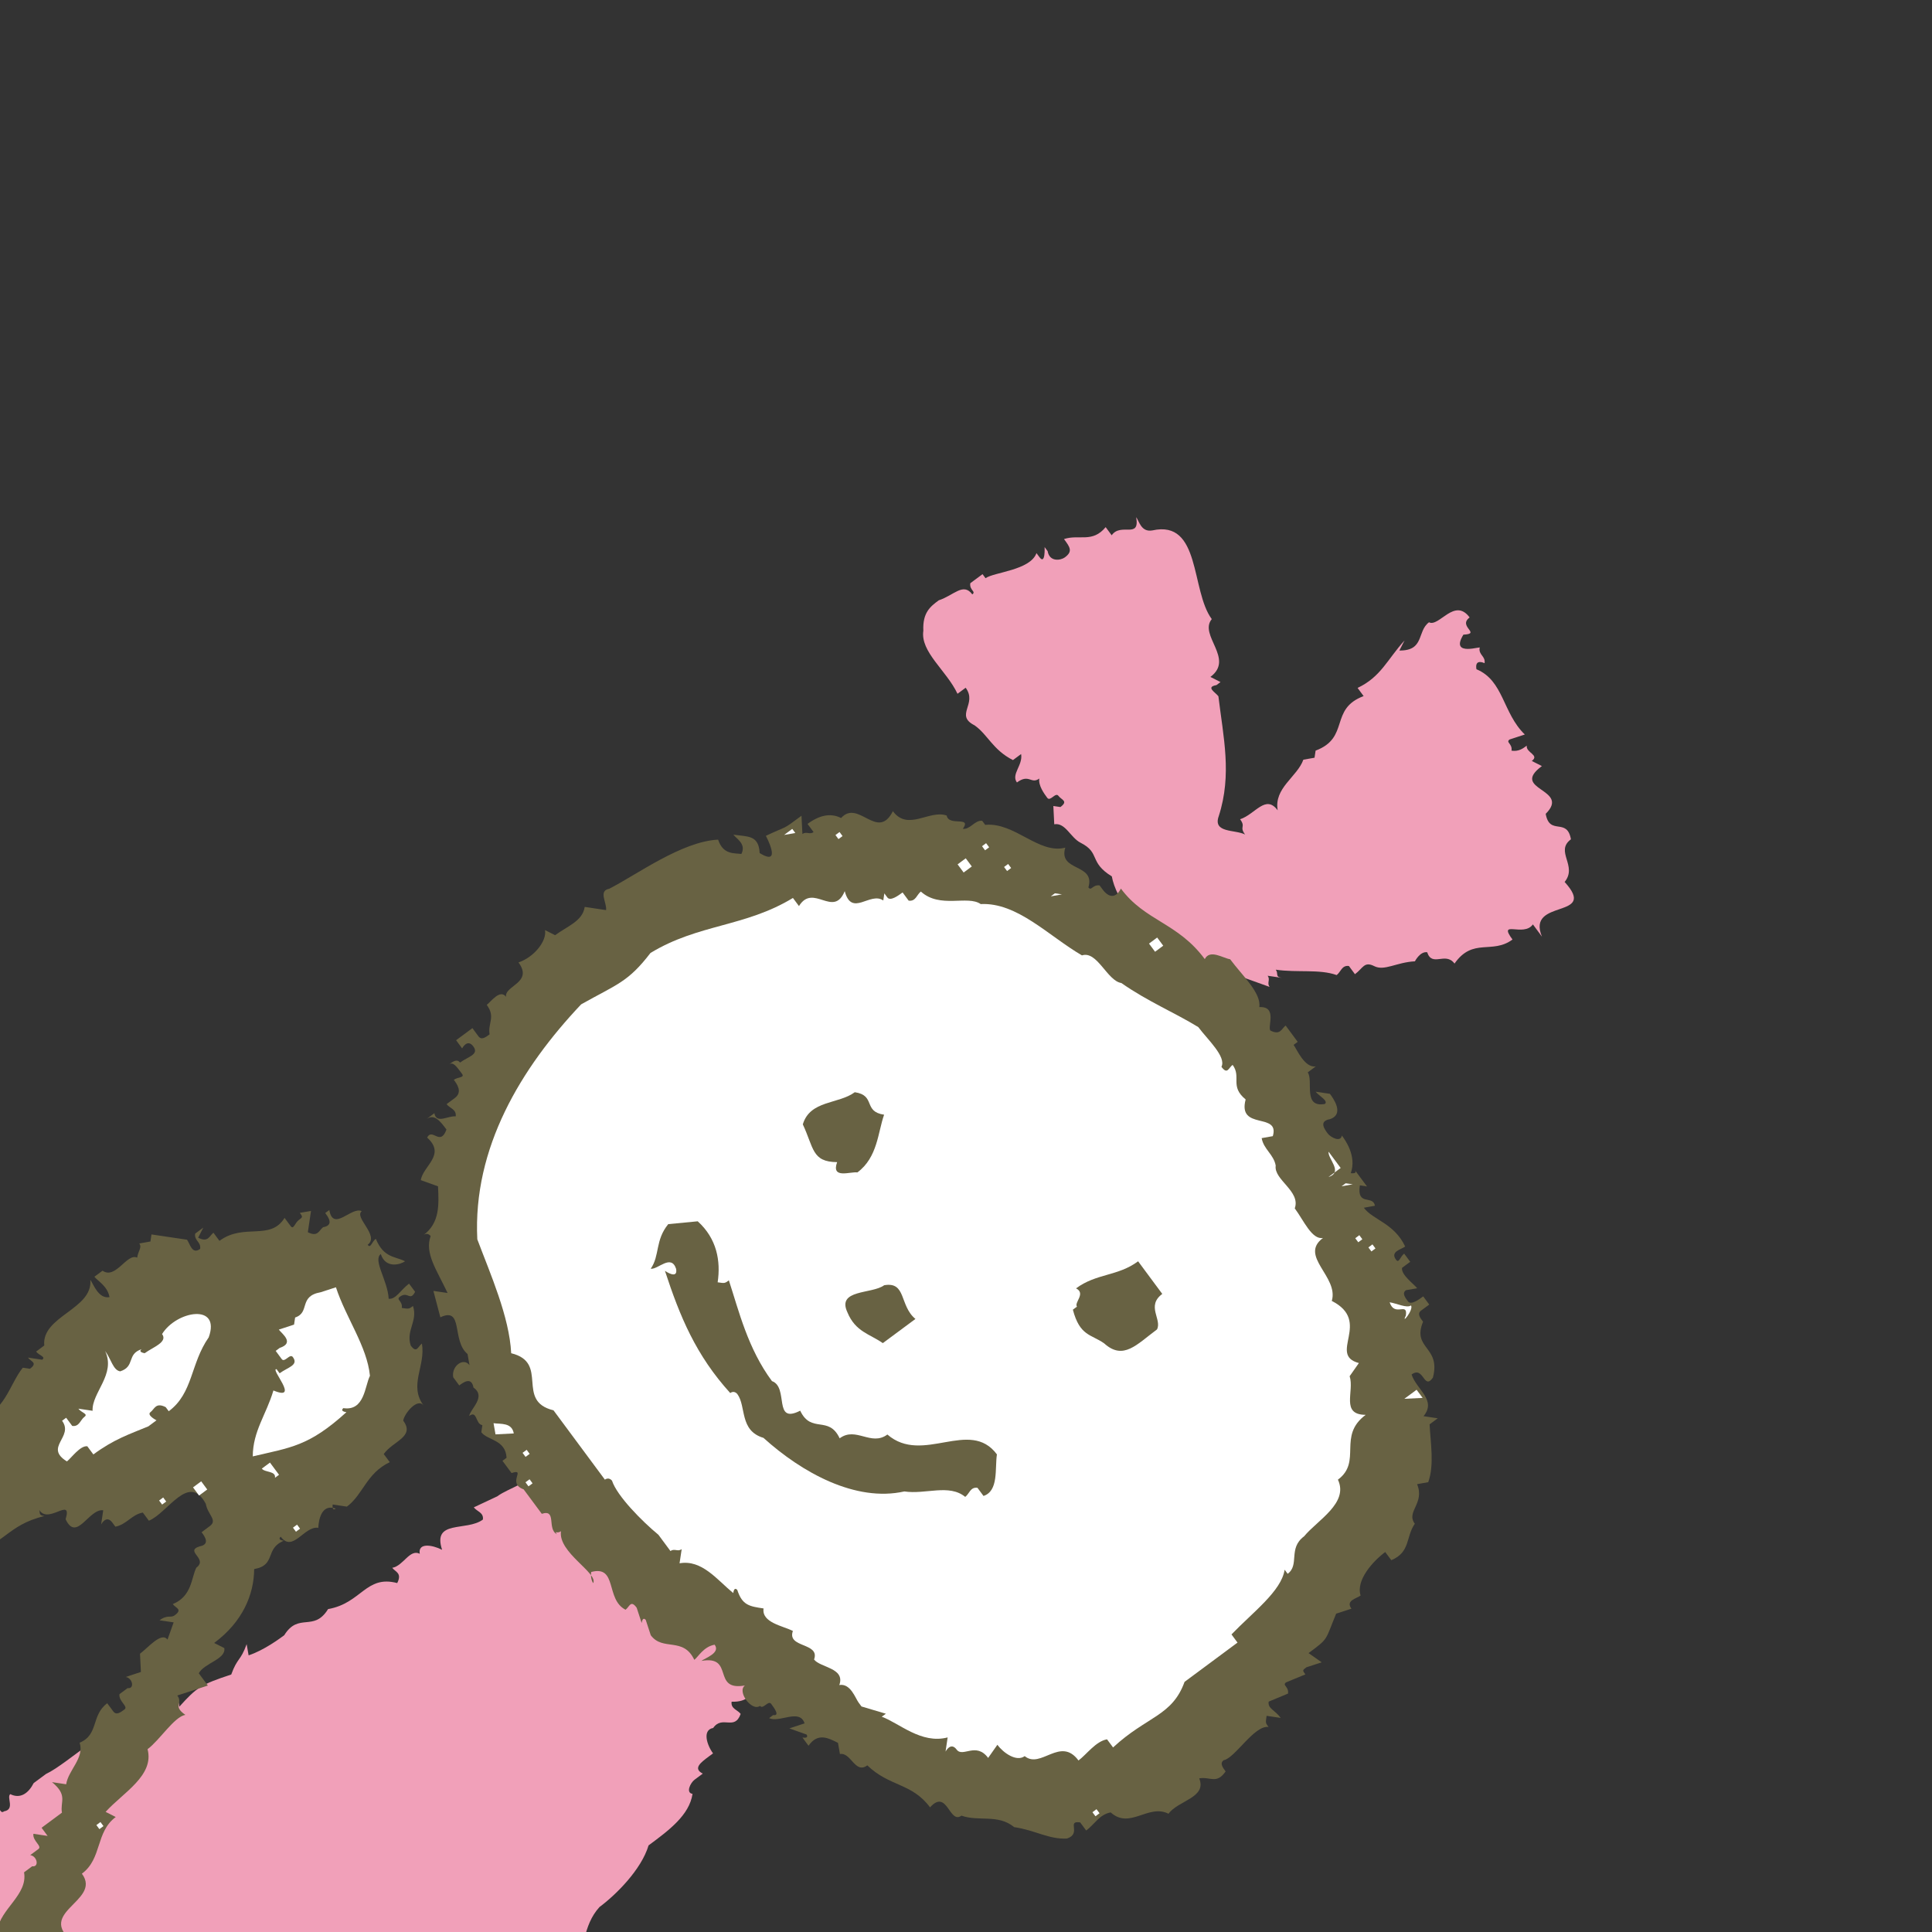 <?xml version="1.0" encoding="utf-8"?>
<!-- Generator: Adobe Illustrator 27.2.0, SVG Export Plug-In . SVG Version: 6.00 Build 0)  -->
<svg version="1.1" id="レイヤー_1" xmlns="http://www.w3.org/2000/svg" xmlns:xlink="http://www.w3.org/1999/xlink" x="0px"
	 y="0px" viewBox="0 0 254.577 254.577" style="enable-background:new 0 0 254.577 254.577;" xml:space="preserve">
<rect x="0" y="0" width="254.577" height="254.577" fill="#333333" stroke="none"/>
<style type="text/css">
	.st0{clip-path:url(#SVGID_00000029046921629957986130000001556179320725732996_);fill:#686243;}
	.st1{clip-path:url(#SVGID_00000072994603081634733730000010341484146150713021_);fill:#686243;}
	.st2{clip-path:url(#SVGID_00000067921573508418913530000004421776231926647967_);fill:#FFFFFF;}
	.st3{clip-path:url(#SVGID_00000099657334904912527120000012252542116684242356_);fill:#FFFFFF;}
	.st4{clip-path:url(#SVGID_00000091696343260563373910000006353805084902287017_);fill:#FFFFFF;}
	.st5{clip-path:url(#SVGID_00000097463167418571531460000007898487975451228544_);fill:#FFFFFF;}
	.st6{clip-path:url(#SVGID_00000181085983221449651600000008228978230126001319_);fill:#FFFFFF;}
	.st7{clip-path:url(#SVGID_00000140010162542274832010000013393512343453257629_);fill:#FFFFFF;}
	.st8{clip-path:url(#SVGID_00000145054074065592577790000000267678974068165291_);fill:#FFFFFF;}
	.st9{clip-path:url(#SVGID_00000142865021399022213720000002752244768286545835_);fill:#FFFFFF;}
	.st10{clip-path:url(#SVGID_00000112632660195679005730000008781960510722808736_);fill:#FFFFFF;}
	.st11{clip-path:url(#SVGID_00000148635148444481684610000008378295177867757703_);fill:#FFFFFF;}
	.st12{clip-path:url(#SVGID_00000103974956241963942860000005382897689938700969_);fill:#FFFFFF;}
	.st13{clip-path:url(#SVGID_00000020376976340324651580000003028439213176781956_);fill:#F1A0B9;}
	.st14{clip-path:url(#SVGID_00000061438281330074841890000002957044409833095834_);fill:#F1A0B9;}
	.st15{clip-path:url(#SVGID_00000163037884421340998290000015325833326966140046_);fill:#686243;}
	.st16{clip-path:url(#SVGID_00000037671073361580423390000001771642230038268573_);fill:#FFFFFF;}
	.st17{clip-path:url(#SVGID_00000062151803087294473910000003676903631125660324_);fill:#FFFFFF;}
	.st18{clip-path:url(#SVGID_00000176724895515437666360000011332526837432150178_);fill:#FFFFFF;}
	.st19{clip-path:url(#SVGID_00000124149277714017161670000003889701442639824305_);fill:#FFFFFF;}
	.st20{clip-path:url(#SVGID_00000018234918030741315770000004316389538768335021_);fill:#FFFFFF;}
	.st21{clip-path:url(#SVGID_00000058581305305439503530000010406471047088733319_);fill:#FFFFFF;}
	.st22{clip-path:url(#SVGID_00000181791543291044648300000000281766132667376263_);fill:#FFFFFF;}
	.st23{clip-path:url(#SVGID_00000158006555742242719500000004138749238955586706_);fill:#FFFFFF;}
	.st24{clip-path:url(#SVGID_00000041977655985862444060000002330671226604638340_);fill:#FFFFFF;}
	.st25{clip-path:url(#SVGID_00000071556349777553964860000000962071756160265630_);fill:#FFFFFF;}
	.st26{clip-path:url(#SVGID_00000160164226263179439600000014646133986381686404_);fill:#686243;}
	.st27{clip-path:url(#SVGID_00000127029226326291151120000000958251360731054758_);fill:#FFFFFF;}
	.st28{clip-path:url(#SVGID_00000166651512544402965830000004558644640962205091_);fill:#FFFFFF;}
	.st29{clip-path:url(#SVGID_00000054240851949219476000000016417568798821491332_);fill:#FFFFFF;}
	.st30{clip-path:url(#SVGID_00000105421826151867565120000006105021400639039634_);fill:#FFFFFF;}
	.st31{clip-path:url(#SVGID_00000148656109226790899750000000887070882366377135_);fill:#FFFFFF;}
	.st32{clip-path:url(#SVGID_00000104678764169328339430000005989194371444883630_);fill:#FFFFFF;}
	.st33{clip-path:url(#SVGID_00000178182768573013156760000008826790919359402677_);fill:#FFFFFF;}
	.st34{clip-path:url(#SVGID_00000111869787144548807000000003944751283355178138_);fill:#FFFFFF;}
	.st35{clip-path:url(#SVGID_00000088832796847466889640000015397145613378627253_);fill:#FFFFFF;}
	.st36{clip-path:url(#SVGID_00000149365557932516331820000000991234503185022338_);fill:#FFFFFF;}
	.st37{clip-path:url(#SVGID_00000066484931912851708260000009720193133788881296_);fill:#686243;}
	.st38{clip-path:url(#SVGID_00000117643297529374098880000007630042470272713661_);fill:#FFFFFF;}
	.st39{clip-path:url(#SVGID_00000125573571963283548560000008239832607266192563_);fill:#FFFFFF;}
	.st40{clip-path:url(#SVGID_00000178922895196402474770000009705653292131282074_);fill:#FFFFFF;}
	.st41{clip-path:url(#SVGID_00000057833356849377002360000004917203293160957875_);fill:#686243;}
	.st42{clip-path:url(#SVGID_00000070827792700124996930000008875281678812976805_);fill:#686243;}
	.st43{clip-path:url(#SVGID_00000163075000185326759020000011370332831448025488_);fill:#686243;}
	.st44{clip-path:url(#SVGID_00000064314340197750434380000002232861848498485181_);fill:#FFFFFF;}
	.st45{clip-path:url(#SVGID_00000151516409662692939480000010978647514429476753_);fill:#FFFFFF;}
	.st46{clip-path:url(#SVGID_00000142153258431373539360000015037582126779012508_);fill:#FFFFFF;}
	.st47{clip-path:url(#SVGID_00000052804120641276710860000014805957516450824367_);fill:#FFFFFF;}
	.st48{clip-path:url(#SVGID_00000031894752990439695760000000507376823489694396_);fill:#FFFFFF;}
	.st49{clip-path:url(#SVGID_00000017475897566231361100000006468703289385564847_);fill:#686243;}
	.st50{clip-path:url(#SVGID_00000142867549446312587440000001892806235695369877_);fill:#FFFFFF;}
	.st51{clip-path:url(#SVGID_00000143615350656144001000000002680654816920481206_);fill:#FFFFFF;}
	.st52{clip-path:url(#SVGID_00000107550743016072890030000003627690204657469586_);fill:#FFFFFF;}
	.st53{clip-path:url(#SVGID_00000152243819164164766540000003680158943113538449_);fill:#FFFFFF;}
	.st54{clip-path:url(#SVGID_00000002376392281976943310000012125871467630260124_);fill:#FFFFFF;}
	.st55{clip-path:url(#SVGID_00000162337162387198384130000016464537986534122680_);fill:#FFFFFF;}
	.st56{clip-path:url(#SVGID_00000155129667532809848280000014489138375780146087_);fill:#686243;}
	.st57{clip-path:url(#SVGID_00000114068817597351739390000016409163088811041215_);fill:#FFFFFF;}
	.st58{clip-path:url(#SVGID_00000106134146961485733690000003041885634488045452_);fill:#FFFFFF;}
	.st59{clip-path:url(#SVGID_00000115513828181406979960000007140549093766968977_);fill:#FFFFFF;}
	.st60{clip-path:url(#SVGID_00000082335508038852936420000008834772532280013980_);fill:#FFFFFF;}
	.st61{clip-path:url(#SVGID_00000142891331755387827770000013673061276973630884_);fill:#FFFFFF;}
	.st62{clip-path:url(#SVGID_00000008863291604202606310000000701565878133845408_);fill:#FFFFFF;}
	.st63{clip-path:url(#SVGID_00000012454074935563597420000011761617553440036533_);fill:#FFFFFF;}
	.st64{clip-path:url(#SVGID_00000066504640155489641370000000801396496790381456_);fill:#686243;}
	.st65{clip-path:url(#SVGID_00000009585930540693371050000002983240426769156005_);fill:#FFFFFF;}
	.st66{clip-path:url(#SVGID_00000072237857526421178850000007415229789084327826_);fill:#FFFFFF;}
	.st67{clip-path:url(#SVGID_00000008135892404394312020000007605901792515836842_);fill:#FFFFFF;}
</style>
<g id="レイヤー_1_00000059995670944277255720000005756533482051776136_">
	<g id="レイヤー_1_00000180332779787125262480000018080325982001269162_">
	</g>
	<g id="back">
	</g>
	<g>
		<g>
			<defs>
				<rect id="SVGID_1_" x="-0.013" y="57.192" width="221.376" height="197.397"/>
			</defs>
			<clipPath id="SVGID_00000054240838510952023820000014495612462020273571_">
				<use xlink:href="#SVGID_1_"  style="overflow:visible;"/>
			</clipPath>
			<path style="clip-path:url(#SVGID_00000054240838510952023820000014495612462020273571_);fill:#686243;" d="M-75.355,318.256
				l3.065,1.89c-1.609,1.192,0.514,2.942,0.241,4.815c-1.216,1.73-1.192-1.613-2.808-0.414c-0.14,0.932,0.798,1.072,1.195,1.609
				c-4.157,2.251-5.513,4.915-7.797,7.447l-0.401-0.541c-2.945,0.528-3.64,5.206-7.66,6.518c-0.678,1.332-1.353,2.668,0.377,3.88
				c-1.072,0.798-1.609,1.195-2.551,1.055c0,0-0.538,0.397-0.137,0.938l-1.73-1.212c-0.674,1.332,0.257,1.466,0.658,2.007
				c-1.075,0.798-3.089,1.453-2.287,2.528l-2.01,0.661c-1.473,0.254-0.678,1.329-0.277,1.87c-2.134-1.753-3.089,1.453-3.763,2.788
				l-1.873-0.277c-0.534,0.397,0.401,0.534,0.798,1.075l-1.075,0.795c-2.271-0.818,0.124,2.411-2.01,0.658
				c-0.277,1.87-2.151,1.593-3.76,2.788c-0.137,0.938-0.28,1.87-0.02,3.346c-2.411,0.117-4.555,1.71-6.969,1.833l-0.26-1.476
				c-1.746,2.134-3.199-0.952-5.349,0.641l-0.798-1.075c-0.932-0.137-1.075,0.798-1.613,1.195l-0.795-1.075l0.14-0.935l-2.408,0.12
				c-1.075,0.795-3.226,2.388-2.431,3.466c-1.332-0.678,0.277-1.873-1.453-3.085c-1.476,0.257,0.12,2.408-0.417,2.805
				c-3.967-8.719-9.397,5.299-13.117,1.399c0.394,0.534-0.14,0.932,0.394,0.534l-5.506,4.922c-0.3,5.212-8.181,3.57-7.8,7.45
				c-0.938-0.14-1.6-2.151-2.671-1.352c0.394,0.534-0.14,0.932,0.394,0.534c-0.534,0.397-2.685,1.99-3.343-0.017
				c-0.932-0.137-1.072,0.795-1.609,1.192l-0.655-2.007c-0.938-0.137-1.079,0.798-2.013,0.661c-0.935-0.144-0.795-1.079-1.736-1.219
				c-2.524-2.291-6.528-4.318-7.183-6.324c4.037-4.662-3.209-0.958-3.446-5.774l1.072-0.795c0.397,0.534,0.397,0.534,0.935,0.137
				c1.613-1.195-0.514-2.942-1.85-3.623c1.075-0.795-1.596-2.15,0.017-3.343l0.401,0.541c0.397,0.534,0.935,0.137,1.469-0.264
				c0.681-1.332-0.518-2.949-0.377-3.88l0.795,1.075c0.674-1.339,2.287-2.535,2.825-2.932l1.216-1.73
				c0.397,0.534,2.291-2.528,3.88-0.384l-0.658-2.007c0.935,0.137,0.798,1.079,1.733,1.212c0.538-0.397,2.147-1.593,1.352-2.668
				c4.401,2.568,7.523-5.58,12.325-2.468c0.394,0.534,0.932,0.137,1.473-0.264c2.247,4.161,6.685,0.037,8.799,5.136
				c0.26,1.466,1.853,3.62,1.97,6.027c1.199,1.613,3.486-0.915,5.082,1.236c0.538-0.397,1.209-1.733,0.812-2.271
				c1.316,4.017,3.346,0.017,4.541,1.626c2.825-2.922,5.476,1.773,8.438-2.09l0.795,1.075c0.397,0.534,0.541-0.397,1.473-0.26
				l0.401,0.538c0.801,1.079,1.473-0.257,2.01-0.658l0.795,1.075c0.935,0.137,1.616-1.195,2.15-1.593l0.798,1.075
				c2.01-0.661,5.096-2.11,5.369-3.98c0,0,0.401,0.534,0.938,0.134c2.147-1.593,1.493-3.6,3.242-5.73l2.808,0.414
				c0.137-0.938-1.99-2.685-0.654-2.01c1.072-0.795,1.867,0.277,2.544-1.059c1.469-0.257,0.678-1.329,0.277-1.87
				c2.668,1.356,0.955-3.206,3.623-1.85c0.538-0.397,0.538-0.397,0.14-0.938c4.418-0.781,0.972-6.552,5.369-3.984
				c0.538-0.397-0.394-0.534-0.257-1.473l1.072-0.798c0.538-0.397,1.216-1.73,0.417-2.805l2.808,0.417
				c0.14-0.935-0.795-1.072-1.195-1.613l1.613-1.195c1.332,0.678,1.493-3.603,4.835-3.586c0.274-1.87,1.873,0.28,1.753-2.127
				l1.873,0.277l0.671-1.336l2.271,0.815L-75.355,318.256z"/>
		</g>
		<g>
			<defs>
				
					<rect id="SVGID_00000003094975814308298730000002090977717057692582_" x="-0.013" y="57.192" width="221.376" height="197.397"/>
			</defs>
			<clipPath id="SVGID_00000118369889677372492790000001022244190007700866_">
				<use xlink:href="#SVGID_00000003094975814308298730000002090977717057692582_"  style="overflow:visible;"/>
			</clipPath>
			<path style="clip-path:url(#SVGID_00000118369889677372492790000001022244190007700866_);fill:#686243;" d="M-53.849,347.268
				c0.521,2.945,1.576,5.493,2.631,8.041c-1.072,0.795-3.082,1.456-2.287,2.528c-0.554,3.747-5.65,5.854-4.732,9.337
				c-0.678,1.339-1.095,4.144-3.897,3.73c-1.496,3.6-2.985,7.203-6.749,9.994c-0.554,3.743-4.718,5.991-6.208,9.594
				c0.795,1.079-1.493,3.61-1.493,3.61c-4.421,0.771-1.232,5.076-5.116,5.453l-0.791-1.072c-2.551,1.052-6.154-0.441-8.842,1.553
				c-1.59-2.147-3.342-0.02-4.535-1.629c-0.938-0.144-1.075,0.798-1.613,1.195l-0.801-1.075c-1.609,1.195-2.805-0.417-3.483,0.915
				c-2.528-2.287-5.349,0.641-8.298,1.162c-0.401-0.541-0.26-1.476-1.332-0.678c-1.079,0.795-3.082,1.456-2.828,2.925
				c-0.675,1.336-2.01,0.661-2.942,0.521c-4.424,0.775-4.975,4.518-5.934,7.724l1.873,0.281c-1.353,2.668-2.408,0.117-3.763,2.788
				c-4.975,4.518-8.198,6.909-15.164,8.742l-0.12-2.404c-0.938-0.144-1.61,1.195-2.147,1.593c-1.596-2.151-4.541-1.636-4.127-4.438
				c-0.795-1.079-0.932-0.137-1.466,0.257l-0.798-1.075c-0.661-2.007-0.384-3.88-2.514-5.633c-0.26-1.473,1.353-2.668,2.147-1.593
				c0.277-1.873-1.052-2.544-1.453-3.086c0.421-2.808-1.573-5.493,2.585-7.744l-0.795-1.072l0.538-0.397
				c1.473-0.264,0.674-1.339,0.28-1.873l1.072-0.795c1.473-0.264,0.675-1.339,0.277-1.877l2.688-1.99
				c2.388,3.222,0.811-2.271,3.483-0.915l-0.257-1.476l0.394,0.538c2.147-1.593,2.411-0.12,5.236-3.045
				c1.339,0.678,3.065,1.89,5.753-0.1c1.87,0.277,2.388,3.222,4.261,3.5c2.007-0.661,1.596,2.15,3.6,1.493
				c3.052,5.236,7.767-0.761,11.771,1.269c5.092-2.11,9.771-1.416,14.452-0.721c0.791,1.072,2.284-2.531,2.808,0.414
				c0.928,0.14,1.072-0.795,2.003-0.658c2.932,2.828,6.031-1.974,9.24-1.018c1.372-6.007,5.947-11.066,10.522-16.129l-0.795-1.075
				c2.291-2.525,3.64-5.196,6.866-7.583l-0.802-1.079l1.079-0.795c1.473-0.257,0.678-1.332,0.277-1.873
				c2.014-0.654,1.356-2.665,2.027-4C-56.43,355.012-60.417,349.639-53.849,347.268"/>
		</g>
		<g>
			<defs>
				
					<rect id="SVGID_00000046331174048558808290000012581007044488982690_" x="79.4" y="282.543" transform="matrix(0.802 -0.597 0.597 0.802 -199.464 183.954)" width="197.397" height="221.376"/>
			</defs>
			<clipPath id="SVGID_00000038378729307220184860000011011016385658625162_">
				<use xlink:href="#SVGID_00000046331174048558808290000012581007044488982690_"  style="overflow:visible;"/>
			</clipPath>
			
				<rect x="-92.075" y="341.306" transform="matrix(0.802 -0.597 0.597 0.802 -221.983 12.745)" style="clip-path:url(#SVGID_00000038378729307220184860000011011016385658625162_);fill:#FFFFFF;" width="0.666" height="0.666"/>
		</g>
		<g>
			<defs>
				
					<rect id="SVGID_00000075885470269654332920000009135856697038572726_" x="84.048" y="313.975" transform="matrix(0.803 -0.595 0.595 0.803 -216.876 192.204)" width="197.397" height="221.376"/>
			</defs>
			<clipPath id="SVGID_00000065056758965184954000000005080699605770169502_">
				<use xlink:href="#SVGID_00000075885470269654332920000009135856697038572726_"  style="overflow:visible;"/>
			</clipPath>
			
				<rect x="-120.415" y="361.479" transform="matrix(0.803 -0.595 0.595 0.803 -238.958 -0.397)" style="clip-path:url(#SVGID_00000065056758965184954000000005080699605770169502_);fill:#FFFFFF;" width="0.67" height="0.672"/>
		</g>
		<g>
			<defs>
				
					<rect id="SVGID_00000000211654721121784700000008612862541524762548_" x="-0.013" y="57.192" width="221.376" height="197.397"/>
			</defs>
			<clipPath id="SVGID_00000031889404388094005720000004564138727420664749_">
				<use xlink:href="#SVGID_00000000211654721121784700000008612862541524762548_"  style="overflow:visible;"/>
			</clipPath>
			<polygon style="clip-path:url(#SVGID_00000031889404388094005720000004564138727420664749_);fill:#FFFFFF;" points="
				-151.128,351.943 -151.666,352.344 -151.666,352.344 			"/>
		</g>
		<g>
			<defs>
				
					<rect id="SVGID_00000181782459721783222520000016163956514738983041_" x="-0.013" y="57.192" width="221.376" height="197.397"/>
			</defs>
			<clipPath id="SVGID_00000112607895177892082030000001398981868518495663_">
				<use xlink:href="#SVGID_00000181782459721783222520000016163956514738983041_"  style="overflow:visible;"/>
			</clipPath>
			<path style="clip-path:url(#SVGID_00000112607895177892082030000001398981868518495663_);fill:#FFFFFF;" d="M-116.755,400.56
				l-1.075,0.798L-116.755,400.56z"/>
		</g>
		<g>
			<defs>
				
					<rect id="SVGID_00000036211158531939954190000007849477811767473063_" x="-0.013" y="57.192" width="221.376" height="197.397"/>
			</defs>
			<clipPath id="SVGID_00000130613790133379573470000017728065344719086722_">
				<use xlink:href="#SVGID_00000036211158531939954190000007849477811767473063_"  style="overflow:visible;"/>
			</clipPath>
			<path style="clip-path:url(#SVGID_00000130613790133379573470000017728065344719086722_);fill:#FFFFFF;" d="M-165.597,356.012
				c4.692-2.651,9.514-2.888,12.456-3.413l-0.137,0.938c3.606,1.493-1.77,5.473,3.049,5.229c-2.548,1.062,0.124,2.414-1.489,3.61
				c-2.551,1.055-3.105,4.799-6.732,6.648l-0.795-1.068c-1.473,0.254-2.147,1.593-3.623,1.847l-0.795-1.075
				c-2.15,1.593-3.069-1.89-5.216-0.297l-3.583-4.835c2.945-0.514,0.414-2.802,3.359-3.326c-0.257-1.469,2.685-1.99,0.558-3.74
				l2.271,0.815c0.14-0.932-0.798-1.075-1.196-1.609l1.075-0.798L-165.597,356.012"/>
		</g>
		<g>
			<defs>
				
					<rect id="SVGID_00000116957180727820191000000006518989884438450339_" x="-0.013" y="57.192" width="221.376" height="197.397"/>
			</defs>
			<clipPath id="SVGID_00000152944648746564396110000011074601635009424256_">
				<use xlink:href="#SVGID_00000116957180727820191000000006518989884438450339_"  style="overflow:visible;"/>
			</clipPath>
			<path style="clip-path:url(#SVGID_00000152944648746564396110000011074601635009424256_);fill:#FFFFFF;" d="M-134.65,395.516
				c1.473-0.264,2.274,0.815,3.483-0.922c2.134,1.753,5.737,3.242,4.782,6.448l-0.264-1.473c-2.541,1.059-1.486,3.606-2.702,5.336
				c0.397,0.538,0.935,0.137,0.935,0.137l0.26,1.473l-2.808-0.414c3.052,5.236-4.695,2.651-4.852,6.932
				c-1.336-0.678-2.548,1.052-3.626,1.85c-0.394-0.534-0.257-1.476-1.73-1.212c-2.945,0.518-2.788-3.763-3.843-6.308
				c1.075-0.798,0.694-4.678,3.897-3.727C-140.16,400.432-138.27,397.363-134.65,395.516"/>
		</g>
		<g>
			<defs>
				
					<rect id="SVGID_00000097498788737090647790000002384361935735821705_" x="-0.013" y="57.192" width="221.376" height="197.397"/>
			</defs>
			<clipPath id="SVGID_00000040573089735544663440000000119997839722929291_">
				<use xlink:href="#SVGID_00000097498788737090647790000002384361935735821705_"  style="overflow:visible;"/>
			</clipPath>
			<path style="clip-path:url(#SVGID_00000040573089735544663440000000119997839722929291_);fill:#FFFFFF;" d="M-133.935,387.492
				l0.397,0.534L-133.935,387.492z"/>
		</g>
		<g>
			<defs>
				
					<rect id="SVGID_00000154410370854068909460000001286810892159402921_" x="-0.013" y="57.192" width="221.376" height="197.397"/>
			</defs>
			<clipPath id="SVGID_00000074418214902697222600000017400017695789969597_">
				<use xlink:href="#SVGID_00000154410370854068909460000001286810892159402921_"  style="overflow:visible;"/>
			</clipPath>
			<polygon style="clip-path:url(#SVGID_00000074418214902697222600000017400017695789969597_);fill:#FFFFFF;" points="
				-135.945,388.152 -136.346,387.611 -136.88,388.008 -136.479,388.549 			"/>
		</g>
		<g>
			<defs>
				
					<rect id="SVGID_00000106137655168396690870000016990106287737998501_" x="-0.013" y="57.192" width="221.376" height="197.397"/>
			</defs>
			<clipPath id="SVGID_00000046316895976027435580000015339903438930166156_">
				<use xlink:href="#SVGID_00000106137655168396690870000016990106287737998501_"  style="overflow:visible;"/>
			</clipPath>
			<path style="clip-path:url(#SVGID_00000046316895976027435580000015339903438930166156_);fill:#FFFFFF;" d="M-126.402,404.39
				l0.397,0.534L-126.402,404.39z"/>
		</g>
		<g>
			<defs>
				
					<rect id="SVGID_00000053529120656729298120000013834740888784978363_" x="-0.013" y="57.192" width="221.376" height="197.397"/>
			</defs>
			<clipPath id="SVGID_00000160170988077697675100000018414935987426227867_">
				<use xlink:href="#SVGID_00000053529120656729298120000013834740888784978363_"  style="overflow:visible;"/>
			</clipPath>
			<polygon style="clip-path:url(#SVGID_00000160170988077697675100000018414935987426227867_);fill:#FFFFFF;" points="
				-123.635,411.491 -124.173,411.891 -124.173,411.891 			"/>
		</g>
		<g>
			<defs>
				
					<rect id="SVGID_00000034085857036405915510000002893064585031338158_" x="80.266" y="353.105" transform="matrix(0.803 -0.596 0.596 0.803 -241.162 198.037)" width="197.397" height="221.376"/>
			</defs>
			<clipPath id="SVGID_00000132065241940404104080000017457284564594496424_">
				<use xlink:href="#SVGID_00000034085857036405915510000002893064585031338158_"  style="overflow:visible;"/>
			</clipPath>
			
				<rect x="-161.839" y="377.036" transform="matrix(0.803 -0.596 0.596 0.803 -256.866 -21.644)" style="clip-path:url(#SVGID_00000132065241940404104080000017457284564594496424_);fill:#FFFFFF;" width="1.336" height="1.34"/>
		</g>
		<g>
			<defs>
				
					<rect id="SVGID_00000163053910458461483380000015427224420880993213_" x="-0.013" y="57.192" width="221.376" height="197.397"/>
			</defs>
			<clipPath id="SVGID_00000089550194807199609180000011474280389568683154_">
				<use xlink:href="#SVGID_00000163053910458461483380000015427224420880993213_"  style="overflow:visible;"/>
			</clipPath>
			<path style="clip-path:url(#SVGID_00000089550194807199609180000011474280389568683154_);fill:#F1A0B9;" d="M104.417,202.466
				c-3.226,2.391,1.192,1.61,1.994,2.685c0.257,1.476,2.387,3.226,1.71,4.562c-1.075,0.798-1.232,5.076-3.763,2.788
				c-1.212,1.73-3.359,3.323-2.705,5.333c-2.688,1.99-0.972,6.552-5.249,6.398c-0.137,0.932,0.791,1.069,1.192,1.61
				c-0.811,2.271-2.408,0.12-3.623,1.85c-1.469,0.26-0.815,2.271-0.017,3.346l-0.537,0.397c-1.072,0.798-2.151,1.593-0.815,2.271
				l-1.075,0.798c-0.538,0.397-1.216,1.73-0.274,1.873c-0.421,2.805-3.109,4.799-5.794,6.789c-0.955,3.202-4.318,6.528-6.468,8.121
				c-2.287,2.531-1.77,5.473-3.66,8.542c-3.483,0.915-1.77,5.476-4.575,5.059c-0.017,3.346-5.65,5.857-5.269,9.737
				c1.73,1.212-2.15,1.593-0.955,3.202c-0.397-0.534-1.062-2.548-2.134-1.753c-0.137,0.942,0.26,1.476,0.661,2.017
				c-3.887,0.374,0.517,2.945-2.03,4c-1.476,0.254-2.962,3.863-4.715,5.994l-1.336-0.678c-0.674,1.336,0.26,1.473,0.658,2.01
				c-1.079,0.795-3.082,1.456-3.226,2.388l0.798,1.079c-0.675,1.336-2.15,1.593-2.287,2.531c0.257,1.469-0.955,3.202-1.633,4.535
				c-4.555,1.713-2.842,6.271-6.722,6.655c0.798,1.075-0.277,1.873,1.055,2.548c-1.212,1.73-1.473,0.254-2.013,0.655
				c-1.075,0.798-0.137,0.938,0.264,1.473c-1.877-0.277-1.753,2.13-2.828,2.925c-1.209,1.736-0.695,4.682-3.503,4.264
				c-0.538,0.397,0.401,0.541,0.798,1.075c-1.216,1.733-2.01,0.661-3.486,0.915c-0.534,0.401,0.401,0.541,0.801,1.079l-2.01,0.658
				c-0.14,0.932-0.678,1.332-0.28,1.867c-2.287,2.531-4.318,6.535-6.325,7.193c0,0-0.537,0.401,0.397,0.538
				c-3.082,1.456-1.092,4.141-5.116,5.456c-0.401-0.541-0.257-1.476-0.795-1.075c-0.537,0.397-1.473,0.26-1.613,1.195
				c1.73,1.212,1.059,2.548-0.417,2.805c-4.02,1.316-1.65,7.884-6.468,8.124c-0.534,0.401,0.26,1.476,0.26,1.476l-1.072,0.798
				c0.257,1.466-6.572,2.364-2.171,4.932l-1.473,0.264c-0.534,0.397-0.14,0.932,0.26,1.473c-1.356,2.665-6.051,5.316-6.468,8.121
				c-0.554,3.747-5.653,5.857-6.204,9.6l-1.476,0.257l0.12,2.408c-4.956,1.179-2.581,7.744-8.061,5.974
				c-0.137,0.938,0.798,1.075,1.199,1.616c-2.551,1.052-2.288,2.528-2.969,3.86l-0.394-0.534c-0.801-1.079-0.938-0.137-1.476,0.26
				c-0.674,1.332,0.798,1.072,0.798,1.072l-2.688,1.99l-1.199-1.61c-1.867-0.28-1.209,1.733-1.746,2.13l-3.6-1.489l-0.821,2.264
				l-0.795-1.069c0.558-3.747-2.945,0.518-4.541-1.636c0.538-0.397,1.479-0.254,1.616-1.195l-2.271-0.811l0.26,1.473
				c-0.798-1.075-2.134-1.753-1.059-2.548c-4.815,0.244,1.095-4.141-3.189-4.301c0.685-1.329-1.449-3.082-2.247-4.161l1.072-0.795
				c0.14-0.932-0.795-1.075-1.593-2.147c1.079-0.795,1.87,0.277,2.408-0.124c-0.654-2.01-1.312-4.017-0.237-4.815
				c2.003-0.658,0.811-2.271,0.017-3.346l1.075-0.798c0.14-0.935-0.795-1.072-1.593-2.144l1.873,0.277
				c-0.26-1.473-1.596-2.151-1.857-3.623l1.613-1.199c-0.517-2.942-2.544,1.059-3.343-0.017l-0.678,1.332
				c-0.658-2.01-1.733-1.212-2.668-1.349l1.055,2.544c-2.007,0.661-3.323-3.359-5.213-0.297l-0.798-1.069
				c-0.938-0.144-1.075,0.795-1.613,1.195l-0.915-3.483c-0.938-0.144-1.075,0.795-1.609,1.192c0,0-0.541,0.401,0.394,0.534
				c-2.949,0.521-4.675-0.695-6.669-3.383l-1.075,0.798c-2.925-2.822-5.857-5.65-9.32-8.078l1.469-0.26
				c-0.394-0.534,0.678-1.332,0.277-1.87c-0.791-1.072-1.469,0.26-1.469,0.26c-3.343-0.017-0.517-2.949-1.716-4.561l-0.534,0.401
				c-1.453-3.086,0.037-6.689,0.454-9.494c1.613-1.199-1.596-2.15,0.421-2.805c-2.134-1.753-4.141-1.095-7.209-2.985
				c-1.476,0.257-0.815,2.264-0.955,3.202c-1.613,1.199,1.593,2.147-0.417,2.808c-2.668-1.356-0.12-2.408-2.25-4.161l1.075-0.798
				c0.935,0.144,0.675-1.329-0.26-1.473c-0.257-1.466-1.332-0.671-1.87-0.274c-2.13-1.753-3.863-2.965-5.877-2.311
				c-2.387-3.222-6.528-4.314-7.306-8.732l-2.551,1.052l1.079-0.798c0.935,0.144,1.216-1.73,0.277-1.87
				c-1.336-0.671-1.075,0.795-1.075,0.795l-0.12-2.404c-0.397-0.538-2.147,1.593-1.469,0.26c-2.394-3.229-3.313-6.712-5.162-10.332
				c3.62-1.853-3.049-5.236,0.177-7.627c-1.059-2.544,3.099-4.795,0.711-8.018c2.01-0.658,2.251,4.161,4.144,1.092
				c0.538-0.397-0.401-0.541-0.801-1.075l1.476-0.26c0.538-0.401-0.397-0.538-0.257-1.469l1.867,0.274l-0.397-0.534l3.763-2.788
				l0.257,1.473c3.88-0.381,0.017-3.346,2.571-4.401c0.394,0.538,0.655,2.01,1.726,1.216c0,0,0.538-0.397,0.137-0.938l0.942,0.14
				c0.538-0.401,0.538-0.401,0.137-0.938l2.01-0.654c0.517,2.942,2.548-1.059,3.74,0.554c1.079-0.798,1.756-2.134,0.955-3.206
				c2.271,0.815,2.688-1.993,2.828-2.925l0.394,0.534c1.199,1.613,2.671,1.356,3.747,0.558c0.671-1.336-1.332-0.678-1.332-0.678
				c2.668,1.356,1.887-3.065,5.092-2.11l0.26,1.476c0.401,0.534,0.541-0.397,1.079-0.798c1.075-0.798,0.137-0.938-0.26-1.473
				c2.03-4.004,4.678,0.695,6.705-3.309c1.332,0.675,1.055,2.548,2.665,1.353c0.538-0.401-0.394-0.538-0.795-1.079
				c1.75-2.127,2.671,1.356,4.421-0.771c0.277-1.873-2.01,0.654-1.733-1.219l0.534-0.397c0.538-0.401,3.209,0.959,2.548-1.052
				c2.668,1.346,4.702-2.655,6.709-3.309c3.069,1.89,5.914-4.381,8.445-2.094l0.133-0.935l2.408-0.124c0,0,0.538-0.397-0.394-0.534
				l2.688-1.99l0.791,1.069c1.613-1.192,2.551-1.052,3.226-2.391c2.147-1.593,3.623-1.847,5.353-0.634
				c-0.798-1.075,0.681-1.332-0.517-2.949l1.736,1.219c1.072-0.798-0.264-1.473-0.664-2.013l2.15-1.596
				c1.059,2.551,2.949-0.517,3.743,0.561l-0.521-2.949c0.798,1.075,1.456,3.082,2.531,2.288c0.538-0.397,0.538-0.397,0.14-0.932
				c-0.12-2.411,2.685-1.993,4.161-2.257c0.534-0.394-0.397-0.534-0.795-1.069c0.815-2.271,1.196,1.61,2.404-0.124
				c0,0,0.537-0.401,0.14-0.935c0.798,1.075,1.753-2.127,2.805,0.417c1.476-0.257,4.164-2.251,4.702-2.648
				c1.212-1.733,2.15-1.593,3.479-0.922c0.534-0.397-0.397-0.534-0.257-1.466l0.537-0.401c0.932,0.137,0.791,1.072,1.333,0.671
				c1.476-0.254,0.284-1.867,0.818-2.264c1.329,0.671,2.404-0.127,3.082-1.456l1.613-1.195c3.085-1.456,8.735-7.306,12.479-6.755
				c0,0,0.534-0.397-0.397-0.534c1.072-0.795,3.343,0.017,2.688-1.994c1.192,1.613,2.688-1.99,2.805,0.417
				c2.287-2.528,2.825-2.925,6.842-4.244c0.822-2.264,1.219-1.73,2.03-4l0.26,1.473c2.01-0.658,4.157-2.251,4.695-2.651
				c1.897-3.062,3.883-0.374,5.777-3.443c4.418-0.778,4.972-4.525,9.11-3.429c0.678-1.333-0.254-1.469-0.655-2.01
				c1.476-0.257,2.291-2.524,3.626-1.85c-0.26-1.476,1.609-1.196,2.942-0.524c-1.316-4.017,3.226-2.387,5.373-3.98
				c0.14-0.935-0.795-1.072-1.196-1.613l3.089-1.449c1.61-1.195,4.555-1.72,5.373-3.984l3.086-1.456
				c0.811-2.271,4.692-2.651,7.246-3.707l0.134-0.938c-1.356,2.668,3.209,0.955,2.254,4.161c0.935,0.144,2.264,0.815,3.483-0.915
				l0.26,1.473c0.397,0.534,0.538-0.401,1.469-0.26c0.938,0.14-0.417,2.805,1.596,2.154c1.453,3.082,4.401,2.565,4.117,4.431
				c-0.534,0.401,0.661,2.017,1.993,2.688c0.538-0.401,0.681-1.336,0.822-2.267c0.791,1.069,0.791,1.069,0.654,2.01
				c0.397,0.534,0.654,2.01,1.733,1.212c0.534-0.397-0.401-0.538-0.798-1.075l1.61-1.195l0.798,1.075
				c-0.538,0.401-1.469,0.264-1.075,0.798c0.798,1.075,0.658,2.007,2.13,1.753c1.476-0.264,0.28-1.873,0.821-2.271L104.417,202.466"
				/>
		</g>
		<g>
			<defs>
				
					<rect id="SVGID_00000178923818367557260100000012623954284493262484_" x="-0.013" y="57.192" width="221.376" height="197.397"/>
			</defs>
			<clipPath id="SVGID_00000114043902341430359390000013326426405559521461_">
				<use xlink:href="#SVGID_00000178923818367557260100000012623954284493262484_"  style="overflow:visible;"/>
			</clipPath>
			<path style="clip-path:url(#SVGID_00000114043902341430359390000013326426405559521461_);fill:#F1A0B9;" d="M188.296,81.998
				c1.333,0.678,3.366-3.326,5.356-0.638c-1.613,1.196,1.59,2.147-0.821,2.267c-1.887,3.069,2.671,1.356,2.134,1.753
				c-0.14,0.932,0.798,1.075,0.655,2.01c0,0-1.333-0.678-1.072,0.795c3.603,1.493,3.446,5.774,6.375,8.599l-2.01,0.658
				c-0.538,0.397,0.401,0.541,0.257,1.473c0.935,0.137,1.473-0.26,2.01-0.661c-0.137,0.938,1.736,1.219,0.661,2.017l1.332,0.671
				c-4.301,3.186,3.86,2.969,0.501,6.295c0.517,2.942,2.805,0.417,3.326,3.356c-2.154,1.6,0.915,3.486-0.831,5.62
				c4.518,4.972-5.099,2.11-2.989,7.206l-1.192-1.613c-1.219,1.73-4.678-0.695-2.688,1.993c-2.685,1.99-5.216-0.297-7.64,3.169
				c-1.199-1.61-2.949,0.517-3.603-1.493c-0.942-0.14-1.616,1.196-1.616,1.196c-2.408,0.12-4.02,1.312-5.353,0.638
				c-1.336-0.678-1.473,0.26-2.548,1.059l-0.795-1.079c-0.935-0.137-1.075,0.798-1.616,1.195c-2.264-0.815-5.216-0.294-8.021-0.711
				c0.397,0.538-0.14,0.935,0.798,1.075l-1.873-0.277c0.397,0.534-0.137,0.932,0.264,1.473l-4.545-1.633l0.264,1.473
				c-1.062-2.548-2.671-1.352-3.867-2.965c-2.007,0.658-3.466-2.424-5.73-3.239l0.654,2.01l-1.192-1.61
				c-2.671-1.356-5.857-5.653-6.378-8.602c-3.069-1.89-1.453-3.085-4.121-4.434c-1.332-0.678-1.99-2.685-3.463-2.431l-0.12-2.408
				l0.932,0.137c1.075-0.798,0.14-0.935-0.254-1.469c-0.401-0.541-1.075,0.798-1.479,0.257c-0.397-0.534-1.192-1.613-1.052-2.544
				c-1.075,0.798-1.332-0.678-2.945,0.517c-0.798-1.075,0.811-2.271,0.551-3.746l-1.075,0.798c-2.661-1.349-3.323-3.366-5.056-4.578
				c-2.665-1.346,0.417-2.805-1.175-4.955c-0.541,0.401-0.541,0.401-1.075,0.795c-1.456-3.082-4.919-5.51-4.501-8.315
				c-0.117-2.408,0.955-3.202,2.03-4c2.007-0.658,3.222-2.391,4.421-0.781c0.538-0.397-0.404-0.537-0.264-1.473l1.613-1.192
				l0.397,0.534c1.075-0.798,5.894-1.035,6.709-3.306l0.401,0.538c0.791,1.072,0.671-1.336,0.671-1.336l0.401,0.541
				c0.257,1.466,1.733,1.212,2.271,0.815c1.075-0.798,0.675-1.339-0.117-2.411c2.003-0.658,3.736,0.554,5.49-1.573l0.795,1.075
				c1.212-1.736,3.743,0.551,3.226-2.391c0.397,0.534,0.658,2.01,2.13,1.75c6.431-1.436,5.042,7.921,7.831,11.684
				c-1.753,2.127,3.045,5.229-0.18,7.62l1.332,0.678l-0.537,0.401c-1.466,0.26-0.14,0.932,0.26,1.473
				c0.641,5.356,1.817,10.305,0.047,15.785c-0.815,2.267,2.134,1.75,3.466,2.428c-0.795-1.075,0.137-0.938-0.654-2.01
				c2.004-0.658,3.359-3.326,4.952-1.176c-0.518-2.949,2.568-4.398,3.383-6.672l1.473-0.26l0.14-0.935
				c4.558-1.71,1.77-5.473,6.328-7.186l-0.795-1.075c3.079-1.459,3.897-3.727,6.184-6.255l-0.678,1.329
				C187.742,85.745,186.686,83.194,188.296,81.998"/>
		</g>
		<g>
			<defs>
				
					<rect id="SVGID_00000153691651102714003590000000213460696808656770_" x="-0.013" y="57.192" width="221.376" height="197.397"/>
			</defs>
			<clipPath id="SVGID_00000005971300167720345200000004995861619619616160_">
				<use xlink:href="#SVGID_00000153691651102714003590000000213460696808656770_"  style="overflow:visible;"/>
			</clipPath>
			<path style="clip-path:url(#SVGID_00000005971300167720345200000004995861619619616160_);fill:#686243;" d="M170.458,137.683
				c0.401,0.541,1.456,3.085,2.929,2.828l-1.072,0.798c0.795,1.075-0.695,4.678,2.251,4.161c0.538-0.401-0.798-1.079-1.199-1.619
				l1.873,0.28c0.401,0.541,1.99,2.688-0.017,3.346c-1.479,0.257-0.678,1.336-0.277,1.873c0.394,0.534,1.73,1.212,1.867,0.274
				c0.401,0.541,1.993,2.685,1.175,4.959c0,0,0.938,0.14,0.538-0.401l1.6,2.15l-0.942-0.14c-0.414,2.812,1.736,1.219,1.99,2.688
				l-1.466,0.26c1.192,1.609,3.997,2.027,5.45,5.112c-0.534,0.397-2.007,0.658-1.209,1.733c0.397,0.538,0.538-0.397,1.075-0.798
				l0.798,1.079l-1.079,0.795c-0.14,0.935,1.593,2.147,1.993,2.688l-1.476,0.257c-0.538,0.397-0.134,0.938,0.264,1.473
				c0.397,0.534,1.469-0.26,2.007-0.658l0.798,1.075l-1.079,0.798c-0.534,0.397-0.134,0.935,0.264,1.469
				c-1.493,3.603,2.388,3.222,1.296,7.366c-1.216,1.73-1.192-1.61-2.808-0.414c0.661,2.01,3.326,3.363,1.576,5.49l1.87,0.281
				l-1.072,0.798c0.117,2.407,0.641,5.353-0.18,7.62l-1.469,0.26c1.055,2.551-1.493,3.603-0.3,5.216
				c-1.209,1.736-0.554,3.746-3.099,4.802l-0.798-1.075c-1.609,1.196-3.9,3.72-3.242,5.73c-0.541,0.401-2.01,0.658-1.212,1.736
				l-2.013,0.654c-1.489,3.606-0.952,3.209-3.636,5.199l1.73,1.212l-2.014,0.658c-0.534,0.397-0.534,0.397-0.133,0.935l-2.555,1.055
				c-0.534,0.397,0.401,0.541,0.264,1.473l-2.548,1.062c-0.137,0.932,0.798,1.075,1.59,2.144l-1.863-0.274
				c-0.144,0.935-0.144,0.935,0.254,1.469c-1.87-0.274-4.435,4.124-5.914,4.381c-0.534,0.401-0.137,0.938,0.26,1.476
				c-1.209,1.733-2.007,0.658-3.483,0.915c1.062,2.548-2.818,2.929-4.04,4.662c-2.661-1.352-5.092,2.11-7.624-0.177
				c-1.469,0.26-2.147,1.593-3.226,2.387l-0.791-1.069c-1.867-0.28,0.257,1.469-1.75,2.127c-2.411,0.117-4.144-1.092-6.949-1.506
				c-2.13-1.756-4.678-0.695-6.946-1.513c-1.616,1.195-1.853-3.626-4.141-1.092c-2.391-3.229-5.339-2.708-8.265-5.533
				c-1.616,1.195-2.134-1.753-3.606-1.493l-0.257-1.473c-1.339-0.678-2.668-1.349-3.883,0.381l-0.798-1.079
				c0.938,0.143,0.538-0.397,0.538-0.397l-2.267-0.811l2.007-0.661c-0.655-2.01-3.343-0.017-4.675-0.698l0.534-0.394
				c0.938,0.14,0.14-0.935-0.254-1.469c-0.401-0.541-1.075,0.795-1.476,0.254c-1.075,0.798-3.069-1.887-1.99-2.685
				c-4.421,0.778-1.316-4.017-5.734-3.239c0.534-0.397,2.548-1.059,1.746-2.137c-1.469,0.264-2.147,1.596-2.681,1.994
				c-1.459-3.082-4.147-1.092-5.737-3.239l-0.658-2.013c0,0-0.401-0.534-0.541,0.397l-0.658-2.01
				c-0.795-1.075-0.932-0.133-1.466,0.264c-2.671-1.356-1.038-5.894-4.525-4.975c-0.14,0.935,0.26,1.473,0.26,1.473
				c0.678-1.339-4.662-4.041-4.241-6.849c-0.538,0.401-0.938-0.14-0.538,0.401c-1.339-0.678,0.017-3.346-1.993-2.688l-2.394-3.226
				c-2.267-0.815,0.417-2.805-1.59-2.144l-1.196-1.613l0.538-0.401c-0.124-2.411-2.528-2.287-3.326-3.363l0.137-0.938
				c-0.935-0.137-0.654-2.01-1.73-1.212c0.14-0.935,2.287-2.528,0.558-3.74c-0.26-1.473-1.339-0.678-1.873-0.28l-0.795-1.075
				c-0.264-1.473,1.349-2.668,2.147-1.593l-0.26-1.473c-2.127-1.75-0.498-6.291-3.583-4.835l-0.915-3.479l1.867,0.274
				c-1.453-3.089-3.045-5.233-2.231-7.503c0,0-0.397-0.538-0.935-0.137c2.151-1.593,2.024-4.007,1.907-6.415l-2.267-0.815
				c0.277-1.873,3.362-3.323,0.835-5.61c0.674-1.339,1.73,1.212,2.544-1.059c-0.798-1.075-1.593-2.15-2.668-1.352l1.075-0.798
				c0.257,1.473,1.87,0.277,2.808,0.421c0.137-0.938-0.798-1.075-1.199-1.616l1.075-0.798c1.079-0.798,0.28-1.867-0.12-2.408
				c0.534-0.397,1.476-0.254,1.075-0.795c-0.798-1.079-1.196-1.613-1.733-1.212c0.538-0.401,1.075-0.798,1.473-0.264
				c1.079-0.798,2.551-1.052,1.753-2.127c-0.795-1.075-1.473,0.26-1.473,0.26l-0.795-1.079l2.15-1.593l0.795,1.079
				c0.397,0.534,0.935,0.137,1.469-0.264c-0.26-1.473,0.818-2.271-0.377-3.88c0.538-0.397,1.753-2.127,2.548-1.059
				c-0.257-1.469,3.623-1.85,1.633-4.535c2.007-0.661,3.757-2.788,3.499-4.261l1.332,0.675c1.613-1.196,3.623-1.853,3.897-3.727
				l2.815,0.421c0.137-0.938-1.059-2.551,0.411-2.812c3.626-1.847,9.54-6.231,14.352-6.475c0.661,2.014,2.13,1.753,3.065,1.89
				c0.678-1.332-0.654-2.01-1.052-2.545c1.87,0.28,3.343,0.017,3.463,2.424c3.065,1.893,0.815-2.271,0.815-2.271
				c3.086-1.449,2.01-0.651,4.695-2.645l0.124,2.408c0.538-0.401,0.932,0.137,1.469-0.26c-0.397-0.538-0.397-0.538-0.795-1.072
				c1.616-1.195,3.086-1.456,4.421-0.778c2.284-2.531,4.799,3.102,6.825-0.898c1.994,2.685,4.815-0.244,7.093,0.574
				c0.254,1.469,3.343,0.02,2.127,1.746c0.935,0.143,1.613-1.192,2.548-1.052l0.397,0.534c3.88-0.381,7.066,3.917,10.549,3.002
				c-0.952,3.202,4.004,2.034,3.049,5.236c0.397,0.534,0.538-0.397,1.476-0.26l0.401,0.541c0.791,1.068,1.726,1.212,2.404-0.124
				c3.189,4.301,7.467,4.455,11.053,9.293c0.675-1.339,2.411-0.117,3.343,0.02c1.596,2.151,4.124,4.438,3.843,6.305
				c2.411-0.12,1.058,2.548,1.456,3.086c1.332,0.678,1.473-0.257,2.014-0.654l1.589,2.147L170.458,137.683"/>
		</g>
		<g>
			<defs>
				
					<rect id="SVGID_00000181808257766978962210000002918028312050116538_" x="-0.013" y="57.192" width="221.376" height="197.397"/>
			</defs>
			<clipPath id="SVGID_00000103954754920932820350000005854004376177188765_">
				<use xlink:href="#SVGID_00000181808257766978962210000002918028312050116538_"  style="overflow:visible;"/>
			</clipPath>
			<path style="clip-path:url(#SVGID_00000103954754920932820350000005854004376177188765_);fill:#FFFFFF;" d="M170.442,141.029
				l0.397,0.534L170.442,141.029z"/>
		</g>
		<g>
			<defs>
				
					<rect id="SVGID_00000057116402052030583740000004649498735423845532_" x="-0.013" y="57.192" width="221.376" height="197.397"/>
			</defs>
			<clipPath id="SVGID_00000046319665863683404140000006252890796087379098_">
				<use xlink:href="#SVGID_00000057116402052030583740000004649498735423845532_"  style="overflow:visible;"/>
			</clipPath>
			<path style="clip-path:url(#SVGID_00000046319665863683404140000006252890796087379098_);fill:#FFFFFF;" d="M166.442,139.005
				l0.791,1.068L166.442,139.005z"/>
		</g>
		<g>
			<defs>
				
					<rect id="SVGID_00000096048742954533240320000008102969496904036514_" x="-0.013" y="57.192" width="221.376" height="197.397"/>
			</defs>
			<clipPath id="SVGID_00000093164757217708152010000010239304872983876283_">
				<use xlink:href="#SVGID_00000096048742954533240320000008102969496904036514_"  style="overflow:visible;"/>
			</clipPath>
			<polygon style="clip-path:url(#SVGID_00000093164757217708152010000010239304872983876283_);fill:#FFFFFF;" points="
				177.315,155.919 178.251,156.052 176.778,156.316 			"/>
		</g>
		<g>
			<defs>
				
					<rect id="SVGID_00000104700431990329002170000009083829108858896571_" x="-0.013" y="57.192" width="221.376" height="197.397"/>
			</defs>
			<clipPath id="SVGID_00000031918853271778943940000016376537686995948712_">
				<use xlink:href="#SVGID_00000104700431990329002170000009083829108858896571_"  style="overflow:visible;"/>
			</clipPath>
			<path style="clip-path:url(#SVGID_00000031918853271778943940000016376537686995948712_);fill:#FFFFFF;" d="M176.659,153.904
				l-1.616,1.196c2.017-0.654-0.117-2.408,0.023-3.343L176.659,153.904z"/>
		</g>
		<g>
			<defs>
				
					<rect id="SVGID_00000035498664752421154740000015885182147041881017_" x="-0.013" y="57.192" width="221.376" height="197.397"/>
			</defs>
			<clipPath id="SVGID_00000003082666340897006480000013436594282286356665_">
				<use xlink:href="#SVGID_00000035498664752421154740000015885182147041881017_"  style="overflow:visible;"/>
			</clipPath>
			<path style="clip-path:url(#SVGID_00000003082666340897006480000013436594282286356665_);fill:#FFFFFF;" d="M182.094,162.361
				l0.798,1.075L182.094,162.361z"/>
		</g>
		<g>
			<defs>
				
					<rect id="SVGID_00000108275453993783766350000011155426681576585917_" x="3.581" y="-0.945" transform="matrix(0.803 -0.596 0.596 0.803 -45.256 82.579)" width="197.397" height="221.376"/>
			</defs>
			<clipPath id="SVGID_00000070825799864043108050000015582566973360264364_">
				<use xlink:href="#SVGID_00000108275453993783766350000011155426681576585917_"  style="overflow:visible;"/>
			</clipPath>
			
				<rect x="151.668" y="123.803" transform="matrix(0.803 -0.596 0.596 0.803 -44.173 115.316)" style="clip-path:url(#SVGID_00000070825799864043108050000015582566973360264364_);fill:#FFFFFF;" width="1.34" height="1.34"/>
		</g>
		<g>
			<defs>
				
					<rect id="SVGID_00000024710463340992436930000016754463559313876354_" x="-0.013" y="57.192" width="221.376" height="197.397"/>
			</defs>
			<clipPath id="SVGID_00000173864283932033862150000011518066391243256448_">
				<use xlink:href="#SVGID_00000024710463340992436930000016754463559313876354_"  style="overflow:visible;"/>
			</clipPath>
			<path style="clip-path:url(#SVGID_00000173864283932033862150000011518066391243256448_);fill:#FFFFFF;" d="M183.111,171.601
				c0.938,0.14,2.274,0.815,2.812,0.414c0.397,0.541-1.356,2.671-0.675,1.339C185.525,171.48,183.769,173.611,183.111,171.601"/>
		</g>
		<g>
			<defs>
				
					<rect id="SVGID_00000052062418007006577460000001566613667917028513_" x="47.222" y="-7.581" transform="matrix(0.802 -0.597 0.597 0.802 -32.699 107.441)" width="197.397" height="221.376"/>
			</defs>
			<clipPath id="SVGID_00000157306827265582610850000006168552463444167847_">
				<use xlink:href="#SVGID_00000052062418007006577460000001566613667917028513_"  style="overflow:visible;"/>
			</clipPath>
			
				<rect x="180.479" y="164.231" transform="matrix(0.802 -0.597 0.597 0.802 -62.479 140.401)" style="clip-path:url(#SVGID_00000157306827265582610850000006168552463444167847_);fill:#FFFFFF;" width="0.666" height="0.666"/>
		</g>
		<g>
			<defs>
				
					<rect id="SVGID_00000135676619178243711250000010982013145805826738_" x="-0.013" y="57.192" width="221.376" height="197.397"/>
			</defs>
			<clipPath id="SVGID_00000121245567818448084320000014648018259352178086_">
				<use xlink:href="#SVGID_00000135676619178243711250000010982013145805826738_"  style="overflow:visible;"/>
			</clipPath>
			<path style="clip-path:url(#SVGID_00000121245567818448084320000014648018259352178086_);fill:#FFFFFF;" d="M162.42,140.316
				c1.192,1.61-0.421,2.805,1.717,4.558c-1.095,4.137,4.535,1.629,3.58,4.835l-1.469,0.26c0.26,1.473,1.589,2.147,1.85,3.62
				c-0.277,1.873,3.323,3.366,2.511,5.637c1.196,1.609,2.251,4.161,3.723,3.897c-3.222,2.391,2.11,5.096,1.155,8.298
				c5.339,2.712-0.571,7.093,3.57,8.185l-1.216,1.733c0.654,2.007-1.232,5.076,2.114,5.092c-3.763,2.788-0.434,6.151-3.66,8.542
				c1.456,3.086-2.702,5.336-4.458,7.466c-2.147,1.596-0.554,3.747-2.164,4.939l-0.401-0.541c-0.417,2.808-4.177,5.597-7.002,8.529
				l0.795,1.075l-6.979,5.176c-1.636,4.538-4.979,4.518-9.42,8.642l-0.795-1.072c-1.473,0.254-2.688,1.99-3.76,2.788
				c-2.391-3.229-4.959,1.172-7.089-0.574c-1.072,0.795-2.805-0.417-3.6-1.493l-1.216,1.73c-1.593-2.147-3.346-0.017-4.144-1.092
				c-0.798-1.075-1.469,0.26-1.469,0.26l0.277-1.87c-3.486,0.915-6.408-1.91-8.682-2.725l0.541-0.397l-3.212-0.955l-0.394-0.534
				c-0.401-0.541-1.055-2.551-2.528-2.291c0.815-2.271-2.528-2.287-3.326-3.366c0.815-2.267-3.606-1.489-2.792-3.76
				c-1.332-0.678-4.137-1.095-3.863-2.965c-1.867-0.28-2.805-0.417-3.46-2.428c0,0-0.401-0.538-0.538,0.401
				c-2.134-1.753-4.124-4.441-7.072-3.924l0.28-1.867c-0.534,0.397-0.938-0.143-1.476,0.257l-1.59-2.147
				c-2.134-1.753-5.46-5.116-6.114-7.126c0,0-0.397-0.534-0.938-0.137l-6.772-9.136c-5.076-1.232-0.497-6.288-5.576-7.523
				c-0.24-4.815-2.752-10.449-4.465-15.01c-0.601-12.045,5.747-22.57,13.684-30.961c4.698-2.645,6.171-2.905,9.133-6.769
				c6.311-3.84,12.462-3.409,18.773-7.25l0.795,1.069c1.893-3.062,4.542,1.636,6.031-1.967c0.918,3.483,3.343,0.017,5.079,1.229
				l0.14-0.935l0.397,0.538c0.394,0.534,1.466-0.264,2.007-0.661l0.798,1.079c0.938,0.14,1.075-0.798,1.61-1.196
				c2.531,2.287,6.154,0.438,7.887,1.65c4.815-0.244,8.936,4.198,13.34,6.762c2.007-0.658,3.326,3.362,5.193,3.64
				c3.466,2.431,7.072,3.92,10.138,5.81c1.195,1.613,3.727,3.9,3.049,5.233C161.742,141.649,161.882,140.714,162.42,140.316"/>
		</g>
		<g>
			<defs>
				
					<rect id="SVGID_00000183949029574948987080000015477505886801368732_" x="45.552" y="-6.682" transform="matrix(0.802 -0.597 0.597 0.802 -33.566 106.622)" width="197.397" height="221.376"/>
			</defs>
			<clipPath id="SVGID_00000109013512785921847890000004661674985953949619_">
				<use xlink:href="#SVGID_00000183949029574948987080000015477505886801368732_"  style="overflow:visible;"/>
			</clipPath>
			
				<rect x="178.747" y="163.018" transform="matrix(0.802 -0.597 0.597 0.802 -62.097 139.13)" style="clip-path:url(#SVGID_00000109013512785921847890000004661674985953949619_);fill:#FFFFFF;" width="0.67" height="0.667"/>
		</g>
		<g>
			<defs>
				
					<rect id="SVGID_00000032619604552646882720000002288346026650865321_" x="-0.013" y="57.192" width="221.376" height="197.397"/>
			</defs>
			<clipPath id="SVGID_00000136376446919815120690000012317287574825079685_">
				<use xlink:href="#SVGID_00000032619604552646882720000002288346026650865321_"  style="overflow:visible;"/>
			</clipPath>
			<path style="clip-path:url(#SVGID_00000136376446919815120690000012317287574825079685_);fill:#686243;" d="M165.985,148.497
				l0.397,0.534L165.985,148.497z"/>
		</g>
		<g>
			<defs>
				
					<rect id="SVGID_00000059293819828389505880000002106535375649030811_" x="-0.013" y="57.192" width="221.376" height="197.397"/>
			</defs>
			<clipPath id="SVGID_00000147906060956249922640000016656563833651625151_">
				<use xlink:href="#SVGID_00000059293819828389505880000002106535375649030811_"  style="overflow:visible;"/>
			</clipPath>
			<polygon style="clip-path:url(#SVGID_00000147906060956249922640000016656563833651625151_);fill:#FFFFFF;" points="
				138.999,117.711 139.934,117.848 138.461,118.112 			"/>
		</g>
		<g>
			<defs>
				
					<rect id="SVGID_00000046325088341356071030000013546112807591307952_" x="-0.013" y="57.192" width="221.376" height="197.397"/>
			</defs>
			<clipPath id="SVGID_00000154407906546445789470000015339365087239689150_">
				<use xlink:href="#SVGID_00000046325088341356071030000013546112807591307952_"  style="overflow:visible;"/>
			</clipPath>
			<path style="clip-path:url(#SVGID_00000154407906546445789470000015339365087239689150_);fill:#FFFFFF;" d="M132.625,109.112
				l0.798,1.075L132.625,109.112z"/>
		</g>
		<g>
			<defs>
				
					<rect id="SVGID_00000044166645944747872420000016164840918696129421_" x="-0.013" y="57.192" width="221.376" height="197.397"/>
			</defs>
			<clipPath id="SVGID_00000145021603179810373460000002381806667152007562_">
				<use xlink:href="#SVGID_00000044166645944747872420000016164840918696129421_"  style="overflow:visible;"/>
			</clipPath>
			<polygon style="clip-path:url(#SVGID_00000145021603179810373460000002381806667152007562_);fill:#FFFFFF;" points="
				186.661,183.127 187.459,184.199 185.048,184.319 			"/>
		</g>
		<g>
			<defs>
				
					<rect id="SVGID_00000137813628348094559080000012712725447235238542_" x="-12.395" y="10.717" transform="matrix(0.802 -0.597 0.597 0.802 -55.395 75.481)" width="197.397" height="221.376"/>
			</defs>
			<clipPath id="SVGID_00000034804439300439711340000005186631274608165034_">
				<use xlink:href="#SVGID_00000137813628348094559080000012712725447235238542_"  style="overflow:visible;"/>
			</clipPath>
			
				<rect x="132.464" y="114.067" transform="matrix(0.802 -0.597 0.597 0.802 -42.03 101.841)" style="clip-path:url(#SVGID_00000034804439300439711340000005186631274608165034_);fill:#FFFFFF;" width="0.667" height="0.665"/>
		</g>
		<g>
			<defs>
				
					<rect id="SVGID_00000029727193250892164880000005379005688914505640_" x="-0.013" y="57.192" width="221.376" height="197.397"/>
			</defs>
			<clipPath id="SVGID_00000060739192960708922170000016590726339015112884_">
				<use xlink:href="#SVGID_00000029727193250892164880000005379005688914505640_"  style="overflow:visible;"/>
			</clipPath>
			<polygon style="clip-path:url(#SVGID_00000060739192960708922170000016590726339015112884_);fill:#FFFFFF;" points="
				130.338,111.646 129.937,111.105 129.4,111.502 129.8,112.043 			"/>
		</g>
		<g>
			<defs>
				
					<rect id="SVGID_00000161619103391524959390000015901613771293475723_" x="-14.994" y="15.092" transform="matrix(0.803 -0.596 0.596 0.803 -58.473 74.668)" width="197.397" height="221.376"/>
			</defs>
			<clipPath id="SVGID_00000111886189511039814520000016603724227324654722_">
				<use xlink:href="#SVGID_00000161619103391524959390000015901613771293475723_"  style="overflow:visible;"/>
			</clipPath>
			
				<rect x="126.445" y="113.363" transform="matrix(0.803 -0.596 0.596 0.803 -42.919 98.226)" style="clip-path:url(#SVGID_00000111886189511039814520000016603724227324654722_);fill:#FFFFFF;" width="1.338" height="1.338"/>
		</g>
		<g>
			<defs>
				
					<rect id="SVGID_00000049223379072392095710000005227819456373234061_" x="-0.013" y="57.192" width="221.376" height="197.397"/>
			</defs>
			<clipPath id="SVGID_00000061444523081899135790000008700229643358788024_">
				<use xlink:href="#SVGID_00000049223379072392095710000005227819456373234061_"  style="overflow:visible;"/>
			</clipPath>
			<path style="clip-path:url(#SVGID_00000061444523081899135790000008700229643358788024_);fill:#FFFFFF;" d="M183.764,199.432
				l0.394,0.534L183.764,199.432z"/>
		</g>
		<g>
			<defs>
				
					<rect id="SVGID_00000147188945986048813340000005015237745307512207_" x="-0.013" y="57.192" width="221.376" height="197.397"/>
			</defs>
			<clipPath id="SVGID_00000065755648117312453360000003764821357638225049_">
				<use xlink:href="#SVGID_00000147188945986048813340000005015237745307512207_"  style="overflow:visible;"/>
			</clipPath>
			<path style="clip-path:url(#SVGID_00000065755648117312453360000003764821357638225049_);fill:#FFFFFF;" d="M115.365,109.419
				l0.798,1.075L115.365,109.419z"/>
		</g>
		<g>
			<defs>
				
					<rect id="SVGID_00000093893244348185333330000014900860394923902872_" x="-0.013" y="57.192" width="221.376" height="197.397"/>
			</defs>
			<clipPath id="SVGID_00000147942695266805922570000018277246339988054686_">
				<use xlink:href="#SVGID_00000093893244348185333330000014900860394923902872_"  style="overflow:visible;"/>
			</clipPath>
			<polygon style="clip-path:url(#SVGID_00000147942695266805922570000018277246339988054686_);fill:#FFFFFF;" points="
				116.684,113.441 116.146,113.839 116.146,113.839 			"/>
		</g>
		<g>
			<defs>
				
					<rect id="SVGID_00000042714803734455963850000003511291690366577065_" x="-24.931" y="26.758" transform="matrix(0.805 -0.594 0.594 0.805 -67.181 70.613)" width="197.397" height="221.376"/>
			</defs>
			<clipPath id="SVGID_00000058570878274507228660000016757717539145746333_">
				<use xlink:href="#SVGID_00000042714803734455963850000003511291690366577065_"  style="overflow:visible;"/>
			</clipPath>
			
				<rect x="110.148" y="109.796" transform="matrix(0.805 -0.594 0.594 0.805 -43.8 87.073)" style="clip-path:url(#SVGID_00000058570878274507228660000016757717539145746333_);fill:#FFFFFF;" width="0.669" height="0.664"/>
		</g>
		<g>
			<defs>
				
					<rect id="SVGID_00000181049809786593942120000008040164893885254317_" x="-0.013" y="57.192" width="221.376" height="197.397"/>
			</defs>
			<clipPath id="SVGID_00000086670540598159606470000015294156374032015770_">
				<use xlink:href="#SVGID_00000181049809786593942120000008040164893885254317_"  style="overflow:visible;"/>
			</clipPath>
			<path style="clip-path:url(#SVGID_00000086670540598159606470000015294156374032015770_);fill:#686243;" d="M153.152,170.498
				c-2.147,1.593-0.013,3.346-0.695,4.678c-2.688,1.99-4.438,4.121-6.969,1.833c-1.73-1.212-3.202-0.952-4.117-4.435l0.538-0.401
				c-0.401-0.541,1.212-1.736-0.12-2.407c2.685-1.99,5.49-1.576,8.178-3.567L153.152,170.498z"/>
		</g>
		<g>
			<defs>
				
					<rect id="SVGID_00000098203213189612347630000002681354119414122635_" x="-0.013" y="57.192" width="221.376" height="197.397"/>
			</defs>
			<clipPath id="SVGID_00000183936308479179428070000012176326480554784390_">
				<use xlink:href="#SVGID_00000098203213189612347630000002681354119414122635_"  style="overflow:visible;"/>
			</clipPath>
			<polygon style="clip-path:url(#SVGID_00000183936308479179428070000012176326480554784390_);fill:#FFFFFF;" points="
				104.396,109.222 104.797,109.763 103.321,110.02 			"/>
		</g>
		<g>
			<defs>
				
					<rect id="SVGID_00000093876701026710530380000016873991726738821049_" x="-0.013" y="57.192" width="221.376" height="197.397"/>
			</defs>
			<clipPath id="SVGID_00000071528502951277666120000000836820356610268069_">
				<use xlink:href="#SVGID_00000093876701026710530380000016873991726738821049_"  style="overflow:visible;"/>
			</clipPath>
			<path style="clip-path:url(#SVGID_00000071528502951277666120000000836820356610268069_);fill:#FFFFFF;" d="M177.278,210.896
				l0.397,0.537L177.278,210.896z"/>
		</g>
		<g>
			<defs>
				
					<rect id="SVGID_00000063615600596078079540000000024422644201300618_" x="-0.013" y="57.192" width="221.376" height="197.397"/>
			</defs>
			<clipPath id="SVGID_00000134961084569188205140000002251534604645885091_">
				<use xlink:href="#SVGID_00000063615600596078079540000000024422644201300618_"  style="overflow:visible;"/>
			</clipPath>
			<path style="clip-path:url(#SVGID_00000134961084569188205140000002251534604645885091_);fill:#FFFFFF;" d="M94.748,113.05
				l0.394,0.537L94.748,113.05z"/>
		</g>
		<g>
			<defs>
				
					<rect id="SVGID_00000015326224192195123280000004570043471694491022_" x="-0.013" y="57.192" width="221.376" height="197.397"/>
			</defs>
			<clipPath id="SVGID_00000131340195450543000830000011693034386924067473_">
				<use xlink:href="#SVGID_00000015326224192195123280000004570043471694491022_"  style="overflow:visible;"/>
			</clipPath>
			<path style="clip-path:url(#SVGID_00000131340195450543000830000011693034386924067473_);fill:#686243;" d="M112.634,143.92
				c2.808,0.414,1.052,2.545,3.864,2.965c-0.818,2.267-0.835,5.61-3.52,7.604c-0.938-0.137-3.486,0.915-2.671-1.356
				c-3.343-0.017-3.066-1.89-4.521-4.975C106.741,144.955,110.484,145.513,112.634,143.92"/>
		</g>
		<g>
			<defs>
				
					<rect id="SVGID_00000036220582324863694240000010108034229128686737_" x="-0.013" y="57.192" width="221.376" height="197.397"/>
			</defs>
			<clipPath id="SVGID_00000093136873249524519720000011784648304193006248_">
				<use xlink:href="#SVGID_00000036220582324863694240000010108034229128686737_"  style="overflow:visible;"/>
			</clipPath>
			<path style="clip-path:url(#SVGID_00000093136873249524519720000011784648304193006248_);fill:#686243;" d="M116.505,169.354
				c2.945-0.517,1.99,2.688,4.121,4.441l-4.298,3.186c-1.73-1.212-3.603-1.493-4.658-4.041
				C110.211,169.855,114.892,170.549,116.505,169.354"/>
		</g>
		<g>
			<defs>
				
					<rect id="SVGID_00000133520832992509894460000014518143325186059703_" x="-0.013" y="57.192" width="221.376" height="197.397"/>
			</defs>
			<clipPath id="SVGID_00000038403236663695055450000010181636079692700309_">
				<use xlink:href="#SVGID_00000133520832992509894460000014518143325186059703_"  style="overflow:visible;"/>
			</clipPath>
			<path style="clip-path:url(#SVGID_00000038403236663695055450000010181636079692700309_);fill:#686243;" d="M116.929,189.025
				c4.662,4.041,10.849-2.214,14.432,2.618c-0.277,1.873,0.247,4.822-1.766,5.476l-0.795-1.072c-0.938-0.14-1.075,0.798-1.613,1.196
				c-2.13-1.75-5.216-0.294-8.024-0.718c-6.428,1.439-13.497-2.484-18.56-7.059c-3.199-0.952-2.247-4.154-3.443-5.77
				c0,0-0.397-0.538-0.935-0.137c-4.521-4.975-6.632-10.071-8.605-16.102c0,0,1.73,1.212,1.473-0.257
				c-0.658-2.017-2.407,0.12-3.346-0.023c1.212-1.73,0.558-3.74,2.307-5.874l3.884-0.374c2.528,2.287,3.045,5.229,2.628,8.038
				c0.938,0.14,0.938,0.14,1.476-0.257c1.316,4.017,2.491,8.976,5.677,13.274c2.267,0.815,0.104,5.753,3.723,3.9
				c1.456,3.082,3.746,0.554,5.199,3.64C112.792,187.93,114.779,190.618,116.929,189.025"/>
		</g>
		<g>
			<defs>
				
					<rect id="SVGID_00000034086633319395587740000006837615307087435690_" x="92.283" y="51.651" transform="matrix(0.802 -0.597 0.597 0.802 -59.142 146.03)" width="197.397" height="221.376"/>
			</defs>
			<clipPath id="SVGID_00000054238759359529285200000013053265362067536280_">
				<use xlink:href="#SVGID_00000034086633319395587740000006837615307087435690_"  style="overflow:visible;"/>
			</clipPath>
			
				<rect x="144.08" y="238.678" transform="matrix(0.802 -0.597 0.597 0.802 -114.093 133.388)" style="clip-path:url(#SVGID_00000054238759359529285200000013053265362067536280_);fill:#FFFFFF;" width="0.666" height="0.666"/>
		</g>
		<g>
			<defs>
				
					<rect id="SVGID_00000040549938781690623480000009037899635001343164_" x="-0.013" y="57.192" width="221.376" height="197.397"/>
			</defs>
			<clipPath id="SVGID_00000147907634317383719800000002448032827600636561_">
				<use xlink:href="#SVGID_00000040549938781690623480000009037899635001343164_"  style="overflow:visible;"/>
			</clipPath>
			<path style="clip-path:url(#SVGID_00000147907634317383719800000002448032827600636561_);fill:#FFFFFF;" d="M122.578,231.461
				l0.401,0.541L122.578,231.461z"/>
		</g>
		<g>
			<defs>
				
					<rect id="SVGID_00000003100150909513799260000011460691642127437445_" x="-0.013" y="57.192" width="221.376" height="197.397"/>
			</defs>
			<clipPath id="SVGID_00000029038438677656852700000005956507954898558909_">
				<use xlink:href="#SVGID_00000003100150909513799260000011460691642127437445_"  style="overflow:visible;"/>
			</clipPath>
			<path style="clip-path:url(#SVGID_00000029038438677656852700000005956507954898558909_);fill:#FFFFFF;" d="M57.994,154.449
				l0.795,1.075L57.994,154.449z"/>
		</g>
		<g>
			<defs>
				
					<rect id="SVGID_00000067207836110736752910000000720691229337505464_" x="-0.013" y="57.192" width="221.376" height="197.397"/>
			</defs>
			<clipPath id="SVGID_00000038395877322507069550000002634562925279005343_">
				<use xlink:href="#SVGID_00000067207836110736752910000000720691229337505464_"  style="overflow:visible;"/>
			</clipPath>
			<path style="clip-path:url(#SVGID_00000038395877322507069550000002634562925279005343_);fill:#FFFFFF;" d="M58.354,161.677
				l-1.072,0.795L58.354,161.677z"/>
		</g>
		<g>
			<defs>
				
					<rect id="SVGID_00000057105955683945506440000001129057713624599702_" x="-0.013" y="57.192" width="221.376" height="197.397"/>
			</defs>
			<clipPath id="SVGID_00000031928424486476340790000015445515905585745030_">
				<use xlink:href="#SVGID_00000057105955683945506440000001129057713624599702_"  style="overflow:visible;"/>
			</clipPath>
			<path style="clip-path:url(#SVGID_00000031928424486476340790000015445515905585745030_);fill:#FFFFFF;" d="M85.663,206.375
				l0.798,1.075L85.663,206.375z"/>
		</g>
		<g>
			<defs>
				
					<rect id="SVGID_00000033348596323725103500000017577671899558110648_" x="-0.013" y="57.192" width="221.376" height="197.397"/>
			</defs>
			<clipPath id="SVGID_00000073691964001853979690000005108530724780830340_">
				<use xlink:href="#SVGID_00000033348596323725103500000017577671899558110648_"  style="overflow:visible;"/>
			</clipPath>
			<path style="clip-path:url(#SVGID_00000073691964001853979690000005108530724780830340_);fill:#686243;" d="M54.714,166.874
				l1.192,1.61L54.714,166.874z"/>
		</g>
		<g>
			<defs>
				
					<rect id="SVGID_00000088094973811629187430000009130951845056827032_" x="-0.013" y="57.192" width="221.376" height="197.397"/>
			</defs>
			<clipPath id="SVGID_00000015343578330576405510000008974250787612584344_">
				<use xlink:href="#SVGID_00000088094973811629187430000009130951845056827032_"  style="overflow:visible;"/>
			</clipPath>
			<path style="clip-path:url(#SVGID_00000015343578330576405510000008974250787612584344_);fill:#FFFFFF;" d="M79.533,202.594
				l0.795,1.075L79.533,202.594z"/>
		</g>
		<g>
			<defs>
				
					<rect id="SVGID_00000046307644926087229060000015189019316903961254_" x="-0.013" y="57.192" width="221.376" height="197.397"/>
			</defs>
			<clipPath id="SVGID_00000071547439998691117520000006420046518099147169_">
				<use xlink:href="#SVGID_00000046307644926087229060000015189019316903961254_"  style="overflow:visible;"/>
			</clipPath>
			<path style="clip-path:url(#SVGID_00000071547439998691117520000006420046518099147169_);fill:#FFFFFF;" d="M74.615,197.085
				l0.795,1.075L74.615,197.085z"/>
		</g>
		<g>
			<defs>
				
					<rect id="SVGID_00000165949434492866420180000014063815507098965400_" x="-0.013" y="57.192" width="221.376" height="197.397"/>
			</defs>
			<clipPath id="SVGID_00000167397347183908010350000012431372446881420190_">
				<use xlink:href="#SVGID_00000165949434492866420180000014063815507098965400_"  style="overflow:visible;"/>
			</clipPath>
			<path style="clip-path:url(#SVGID_00000167397347183908010350000012431372446881420190_);fill:#FFFFFF;" d="M65.033,187.533
				c0.932,0.137,2.411-0.12,2.668,1.349l-2.408,0.124L65.033,187.533"/>
		</g>
		<g>
			<defs>
				
					<rect id="SVGID_00000039094199586023415730000011390032816959171490_" x="-0.013" y="57.192" width="221.376" height="197.397"/>
			</defs>
			<clipPath id="SVGID_00000038403712958462472340000003739081951166744502_">
				<use xlink:href="#SVGID_00000039094199586023415730000011390032816959171490_"  style="overflow:visible;"/>
			</clipPath>
			<polygon style="clip-path:url(#SVGID_00000038403712958462472340000003739081951166744502_);fill:#FFFFFF;" points="
				71.806,196.668 72.344,196.271 71.272,197.065 			"/>
		</g>
		<g>
			<defs>
				
					<rect id="SVGID_00000181780663287832591940000007172924081469128119_" x="23.788" y="93.036" transform="matrix(0.805 -0.594 0.594 0.805 -97.01 112.468)" width="197.397" height="221.376"/>
			</defs>
			<clipPath id="SVGID_00000028294446404157275170000016935928444696716187_">
				<use xlink:href="#SVGID_00000181780663287832591940000007172924081469128119_"  style="overflow:visible;"/>
			</clipPath>
			
				<rect x="68.889" y="191.167" transform="matrix(0.805 -0.594 0.594 0.805 -100.151 78.468)" style="clip-path:url(#SVGID_00000028294446404157275170000016935928444696716187_);fill:#FFFFFF;" width="0.67" height="0.665"/>
		</g>
		<g>
			<defs>
				
					<rect id="SVGID_00000065763597053429000250000000154333845801965458_" x="27.067" y="94.307" transform="matrix(0.805 -0.594 0.594 0.805 -97.124 114.662)" width="197.397" height="221.376"/>
			</defs>
			<clipPath id="SVGID_00000008135276510959378460000007754623896935601314_">
				<use xlink:href="#SVGID_00000065763597053429000250000000154333845801965458_"  style="overflow:visible;"/>
			</clipPath>
			
				<rect x="69.271" y="195.05" transform="matrix(0.805 -0.594 0.594 0.805 -102.381 79.452)" style="clip-path:url(#SVGID_00000008135276510959378460000007754623896935601314_);fill:#FFFFFF;" width="0.669" height="0.664"/>
		</g>
		<g>
			<defs>
				
					<rect id="SVGID_00000073716991228876184130000016317093941184217742_" x="-0.013" y="57.192" width="221.376" height="197.397"/>
			</defs>
			<clipPath id="SVGID_00000142886044665043906380000009606552543089980551_">
				<use xlink:href="#SVGID_00000073716991228876184130000016317093941184217742_"  style="overflow:visible;"/>
			</clipPath>
			<path style="clip-path:url(#SVGID_00000142886044665043906380000009606552543089980551_);fill:#686243;" d="M49.518,163.233
				c1.052,2.545,2.531,2.288,3.857,2.962c-0.534,0.397-2.541,1.059-3.199-0.952c-1.075,0.798,0.918,3.486,1.039,5.89
				c0.932,0.137,1.609-1.195,2.685-1.99l0.798,1.075c-0.678,1.332-0.938-0.144-2.013,0.654c-0.538,0.397,0.397,0.541,0.26,1.473
				c0.938,0.144,0.938,0.144,1.476-0.254c0.654,2.007-0.955,3.202-0.3,5.213c0.798,1.075,0.935,0.137,1.473-0.264
				c0.521,2.952-1.77,5.476,0.224,8.165c-0.798-1.072-2.548,1.055-2.688,1.99c1.596,2.15-1.349,2.671-2.565,4.405l0.798,1.068
				c-3.085,1.456-3.503,4.264-5.653,5.857l-1.873-0.277c0,0-0.133,0.938,0.401,0.541c-2.267-0.815-2.291,2.528-2.291,2.528
				c-1.87-0.28-3.356,3.326-4.952,1.175c0,0-0.538,0.397,0.394,0.534c-2.544,1.058-0.948,3.209-3.897,3.73
				c-0.023,3.339-1.509,6.949-5.273,9.737l1.336,0.671c0.257,1.473-2.688,1.994-3.359,3.326l1.192,1.613l-4.024,1.312
				c0.798,1.079-0.675,1.339,1.058,2.551c-1.476,0.257-3.366,3.326-4.979,4.521c0.918,3.483-3.239,5.733-5.527,8.261l1.333,0.678
				c-2.685,1.99-1.77,5.476-4.458,7.466c2.792,3.763-6.979,5.176-0.451,9.494c1.473-0.257,1.987,2.688,3.743,0.558l0.795,1.075
				c0.397,0.534,0.538-0.397,1.075-0.798l1.195,1.613c1.469-0.26,1.99,2.688,3.743,0.558l0.795,1.072
				c0.401,0.538,0.938,0.14,1.473-0.257c1.055,2.545,3.743,0.551,4.541,1.626c0.795,1.079,0.935,0.147,1.473-0.254l0.795,1.072
				c3.086-1.453,6.952,1.513,7.904-1.696l0.257,1.476c0.401,0.538,0.537-0.401,1.476-0.26c4.538,1.629,8.699-0.624,13.097,1.944
				l0.678-1.333c2.805,0.417,5.734,3.242,8.679,2.721c1.055,2.551,3.743,0.561,4.939,2.171c-1.352,2.668,1.717,4.558-0.037,6.688
				c-2.411,0.117-3.463-2.428-5.874-2.304c-2.688,1.99-3.743-0.561-6.689-0.037l-0.397-0.541c-3.226,2.391-5.48-1.77-8.024-0.711
				c-0.935-0.137-0.798-1.079-1.73-1.216c-0.538,0.401-1.216,1.73-0.815,2.274c-1.857-3.626-4.281-0.164-6.154-0.441
				c-2.388-3.222-4.955,1.179-7.346-2.044c-2.408,0.117-4.418,0.771-6.411-1.913c-3.479,0.922-6.829,0.898-9.614-2.858
				c-6.154-0.441-11.227-1.67-15.751-6.645l1.075-0.795c1.075-0.798,1.75-2.137,0.417-2.808c0.414-2.808,4.037-4.658,3.52-7.61
				l1.072-0.795c0.942,0.144,0.681-1.332-0.257-1.473l1.075-0.798c0.537-0.397-0.795-1.069-0.658-2.01l1.873,0.28
				c-0.397-0.534-0.397-0.534-0.798-1.075l2.685-1.99c-0.257-1.476,0.815-2.274-1.309-4.021l1.867,0.28
				c0.281-1.873,2.431-3.466,1.773-5.476c2.545-1.059,1.489-3.606,3.636-5.199l0.798,1.075c0.401,0.538,0.938,0.14,1.476-0.257
				c0.538-0.401-0.798-1.079-0.661-2.017l1.072-0.795c0.938,0.14,0.681-1.333-0.254-1.469l2.007-0.658l-0.12-2.408
				c1.079-0.798,2.825-2.932,3.623-1.857l0.811-2.271l-1.863-0.274c1.072-0.795,1.469-0.26,2.007-0.661
				c1.075-0.795,0.14-0.932-0.26-1.473c2.551-1.052,2.428-3.466,3.105-4.799c1.609-1.196-1.6-2.15,0.417-2.805
				c1.469-0.26,0.671-1.336,0.277-1.87l1.075-0.798c1.075-0.795-0.26-1.476-0.524-2.949c-2.247-4.154-4.952,1.179-7.497,2.234
				l-0.798-1.075c-1.473,0.264-2.154,1.596-3.62,1.857l-0.401-0.541c-0.801-1.079-1.476,0.26-1.476,0.26l0.28-1.873
				c-1.873-0.277-3.506,4.264-4.955,1.179c0.952-3.202-2.551,1.052-3.603-1.493c0.397,0.538-0.14,0.935,0.795,1.075
				c-4.959,1.172-5.369,3.984-9.797,4.758c-2.284,2.531-4.712,6.001-6.999,8.525c-1.092,4.144-3.363,3.323-4.454,7.466
				c-4.842,3.586-7.941,8.382-9.574,12.926c-2.147,1.593-4.835,3.583-5.774,3.443c0.661,2.013,1.877,0.277,2.277,0.818l-5.914,4.381
				c-0.417,2.805-3.246,5.73-1.79,8.816c0.938,0.144,1.075-0.795,1.609-1.195c1.336,0.681,1.459,3.086,3.069,1.89
				c1.476-0.254,1.99,2.688,2.391,3.229c0.674-1.339,2.408-0.124,2.408-0.124c2.391,3.226,7.346,2.047,9.994,6.745
				c4.942,2.167,1.7,7.904,1.68,11.243c-0.658-2.007-2.949,0.521-3.466-2.421c-4.538-1.636-4.261-3.503-8.662-6.071
				c-3.206-0.955-4.795-3.102-7.466-4.458c-3.88,0.384-5.991-4.712-9.734-5.269l-0.26-1.476l-0.537,0.397
				c-5.734-3.236,3.379-6.669-3.029-8.575c1.075-0.798,4.154-2.254,3.9-3.723l1.473-0.26c0.538-0.397-0.397-0.534-0.257-1.476
				c0.534-0.394,2.01-0.655,1.212-1.73c3.202,0.952,1.493-3.603,2.568-4.401c0.274-1.87,2.685-1.99,4.154-2.251
				c0.541-0.397-0.397-0.534-0.257-1.473l0.538-0.401c1.075-0.795,0.14-0.932-0.26-1.473l1.873,0.28c0,0,0.14-0.935-0.397-0.537
				l1.469-0.26c-1.312-4.017,3.626-1.85,4.438-4.121c-0.257-1.473-2.13-1.753-2.671-1.352l6.451-4.782
				c-1.59-2.147,1.352-2.668,0.695-4.678c0.798,1.075,1.059,2.551,2.134,1.753c0.671-1.336-0.257-1.476-1.059-2.551l2.688-1.99
				c1.493-3.603,6.568-2.374,5.79-6.792l-0.935-0.134c0.815-2.274,0.791,1.069,2.408-0.127c0.137-0.932-0.791-1.069-1.593-2.147
				c1.473-0.257,2.688-1.99,3.486-0.915l0.274-1.87c0.658,2.007,1.733,1.212,2.668,1.349c0.818-2.267-1.329-0.675-1.993-2.688
				l1.075-0.795c-0.133,0.935,0.401,0.541,0.401,0.541c0.798,1.075,2.949-0.521,3.086-1.456l-1.336-0.681
				c1.215-1.726,3.9-3.72,2.845-6.271c4.02-1.312,4.578-5.052,6.324-7.186l0.942,0.14c1.072-0.795,0.137-0.938-0.264-1.473
				l1.873,0.28c0.538-0.401-0.401-0.541-0.795-1.075l1.072-0.798c-0.377-3.884,6.448-4.779,6.067-8.662
				c0.401,0.534,1.055,2.544,2.531,2.287c-0.26-1.473-1.593-2.151-1.99-2.688l1.072-0.795c1.733,1.212,3.226-2.391,4.562-1.713
				c0.137-0.938,0.671-1.336,0.274-1.873l1.473-0.26l0.14-0.932l4.682,0.694c0.394,0.534,0.655,2.01,1.73,1.209
				c0.137-0.928-0.798-1.072-0.658-2.007l1.075-0.795l-0.681,1.329c1.339,0.681,1.479-0.254,2.017-0.654l0.791,1.069
				c3.226-2.388,6.692,0.043,8.578-3.025l0.801,1.075c0.394,0.538,0.538-0.397,1.075-0.795c0.534-0.397,0.534-0.397,0.137-0.942
				l1.473-0.254l-0.417,2.805c1.336,0.678,1.473-0.257,2.007-0.658c1.476-0.257,0.681-1.336,0.284-1.87l0.537-0.397
				c0.514,2.945,2.942-0.524,4.278,0.153c-1.075,0.798,2.391,3.229,0.778,4.425C48.84,164.565,48.98,163.634,49.518,163.233"/>
		</g>
		<g>
			<defs>
				
					<rect id="SVGID_00000096780219319976923860000008247514609637805751_" x="-0.013" y="57.192" width="221.376" height="197.397"/>
			</defs>
			<clipPath id="SVGID_00000013903213781952605670000003683205839254560931_">
				<use xlink:href="#SVGID_00000096780219319976923860000008247514609637805751_"  style="overflow:visible;"/>
			</clipPath>
			<path style="clip-path:url(#SVGID_00000013903213781952605670000003683205839254560931_);fill:#FFFFFF;" d="M44.266,169.624
				c1.312,4.021,4.104,7.781,4.481,11.664c-0.678,1.329-0.694,4.678-3.503,4.261c0,0-0.534,0.397,0.401,0.534
				c-4.976,4.525-7.383,4.648-12.339,5.824c0.017-3.346,1.77-5.476,2.721-8.685c3.603,1.493-0.521-2.942,0.417-2.805l0.401,0.541
				c1.075-0.798,2.544-1.059,1.746-2.134c-0.397-0.538-1.072,0.795-1.469,0.26l-0.795-1.079l0.534-0.394
				c2.007-0.661,0.277-1.873-0.12-2.411l2.007-0.658l0.14-0.935c2.013-0.661,0.421-2.805,3.362-3.329L44.266,169.624z"/>
		</g>
		<g>
			<defs>
				
					<rect id="SVGID_00000079487427211649192580000002954261646719484574_" x="-0.013" y="57.192" width="221.376" height="197.397"/>
			</defs>
			<clipPath id="SVGID_00000037681289887513966280000005823834749541965209_">
				<use xlink:href="#SVGID_00000079487427211649192580000002954261646719484574_"  style="overflow:visible;"/>
			</clipPath>
			<path style="clip-path:url(#SVGID_00000037681289887513966280000005823834749541965209_);fill:#FFFFFF;" d="M21.356,175.786
				c1.887-3.065,7.777-4.107,6.148,0.434c-2.424,3.463-2.044,7.346-5.269,9.737l-0.401-0.541c-1.329-0.671-1.469,0.26-2.007,0.661
				c-0.538,0.397,0.795,1.075,0.795,1.075l-1.075,0.798c-2.551,1.052-4.555,1.71-7.243,3.7l-0.798-1.075
				c-0.932-0.133-2.151,1.593-2.688,1.993c-3.066-1.89,0.955-3.206-0.638-5.356l0.538-0.397l0.798,1.075
				c0.935,0.14,1.072-0.795,1.613-1.195c0.534-0.397-0.401-0.534-0.801-1.075l1.873,0.277c-0.12-2.404,3.105-4.795,1.649-7.881
				c0.798,1.075,1.055,2.551,1.994,2.685c2.007-0.658,0.811-2.271,2.825-2.925c-0.537,0.401,0.397,0.534,0.397,0.534
				C20.141,177.515,22.148,176.854,21.356,175.786"/>
		</g>
		<g>
			<defs>
				
					<rect id="SVGID_00000114759763658000895970000017373064835342672559_" x="-0.013" y="57.192" width="221.376" height="197.397"/>
			</defs>
			<clipPath id="SVGID_00000008112301351746886820000007474266537707009436_">
				<use xlink:href="#SVGID_00000114759763658000895970000017373064835342672559_"  style="overflow:visible;"/>
			</clipPath>
			<path style="clip-path:url(#SVGID_00000008112301351746886820000007474266537707009436_);fill:#FFFFFF;" d="M39.455,192.341
				l0.397,0.534L39.455,192.341z"/>
		</g>
		<g>
			<defs>
				
					<rect id="SVGID_00000146498847420242390040000012284160245250718642_" x="-0.013" y="57.192" width="221.376" height="197.397"/>
			</defs>
			<clipPath id="SVGID_00000007409476592586659900000005727548619215053978_">
				<use xlink:href="#SVGID_00000146498847420242390040000012284160245250718642_"  style="overflow:visible;"/>
			</clipPath>
			<path style="clip-path:url(#SVGID_00000007409476592586659900000005727548619215053978_);fill:#FFFFFF;" d="M35.573,192.721
				l1.195,1.61l-0.534,0.397c0.14-0.932-1.339-0.678-1.733-1.212L35.573,192.721z"/>
		</g>
		<g>
			<defs>
				
					<rect id="SVGID_00000132789140648363776230000000807256366543763622_" x="-0.013" y="57.192" width="221.376" height="197.397"/>
			</defs>
			<clipPath id="SVGID_00000018935018516969449700000001531442298620244362_">
				<use xlink:href="#SVGID_00000132789140648363776230000000807256366543763622_"  style="overflow:visible;"/>
			</clipPath>
			<polygon style="clip-path:url(#SVGID_00000018935018516969449700000001531442298620244362_);fill:#FFFFFF;" points="
				39.536,201.432 39.142,200.898 38.604,201.299 38.998,201.833 			"/>
		</g>
		<g>
			<defs>
				
					<rect id="SVGID_00000072261667529464027950000000899970740587187845_" x="10.194" y="129.252" transform="matrix(0.804 -0.594 0.594 0.804 -121.3 111.721)" width="197.397" height="221.376"/>
			</defs>
			<clipPath id="SVGID_00000119820465952519998890000004564002420380556193_">
				<use xlink:href="#SVGID_00000072261667529464027950000000899970740587187845_"  style="overflow:visible;"/>
			</clipPath>
			
				<rect x="25.789" y="195.478" transform="matrix(0.804 -0.594 0.594 0.804 -111.413 54.143)" style="clip-path:url(#SVGID_00000119820465952519998890000004564002420380556193_);fill:#FFFFFF;" width="1.34" height="1.338"/>
		</g>
		<g>
			<defs>
				
					<rect id="SVGID_00000124867245590289222390000016232083906536296378_" x="-0.013" y="57.192" width="221.376" height="197.397"/>
			</defs>
			<clipPath id="SVGID_00000137844612535295015120000007942129119695586711_">
				<use xlink:href="#SVGID_00000124867245590289222390000016232083906536296378_"  style="overflow:visible;"/>
			</clipPath>
			<polygon style="clip-path:url(#SVGID_00000137844612535295015120000007942129119695586711_);fill:#FFFFFF;" points="
				21.9,197.855 21.503,197.321 20.965,197.721 21.362,198.255 			"/>
		</g>
		<g>
			<defs>
				
					<rect id="SVGID_00000002371136193392908970000000991690636812390284_" x="-0.013" y="57.192" width="221.376" height="197.397"/>
			</defs>
			<clipPath id="SVGID_00000033350745485112354160000000964246850657153447_">
				<use xlink:href="#SVGID_00000002371136193392908970000000991690636812390284_"  style="overflow:visible;"/>
			</clipPath>
			<path style="clip-path:url(#SVGID_00000033350745485112354160000000964246850657153447_);fill:#686243;" d="M31.302,215.037
				l0.397,0.534L31.302,215.037z"/>
		</g>
		<g>
			<defs>
				
					<rect id="SVGID_00000002366214097949922870000001124840642693626301_" x="-0.013" y="57.192" width="221.376" height="197.397"/>
			</defs>
			<clipPath id="SVGID_00000071552223731586780100000017520663498268524423_">
				<use xlink:href="#SVGID_00000002366214097949922870000001124840642693626301_"  style="overflow:visible;"/>
			</clipPath>
			<path style="clip-path:url(#SVGID_00000071552223731586780100000017520663498268524423_);fill:#FFFFFF;" d="M25.253,220.351
				l0.401,0.541L25.253,220.351z"/>
		</g>
		<g>
			<defs>
				
					<rect id="SVGID_00000129892105792991701870000017120245958323675520_" x="-0.013" y="57.192" width="221.376" height="197.397"/>
			</defs>
			<clipPath id="SVGID_00000156549860541331683620000013042734778607570337_">
				<use xlink:href="#SVGID_00000129892105792991701870000017120245958323675520_"  style="overflow:visible;"/>
			</clipPath>
			<polygon style="clip-path:url(#SVGID_00000156549860541331683620000013042734778607570337_);fill:#FFFFFF;" points="
				13.633,240.621 13.236,240.087 12.702,240.488 13.096,241.022 			"/>
		</g>
		<g>
			<defs>
				
					<rect id="SVGID_00000179628907384498718580000013350702895564911766_" x="-0.013" y="57.192" width="221.376" height="197.397"/>
			</defs>
			<clipPath id="SVGID_00000026865822775160933930000002583971831934936485_">
				<use xlink:href="#SVGID_00000179628907384498718580000013350702895564911766_"  style="overflow:visible;"/>
			</clipPath>
			<polygon style="clip-path:url(#SVGID_00000026865822775160933930000002583971831934936485_);fill:#FFFFFF;" points="
				-31.574,239.163 -31.971,238.629 -32.508,239.03 -32.111,239.564 			"/>
		</g>
	</g>
</g>
<g id="編集モード">
</g>
</svg>
